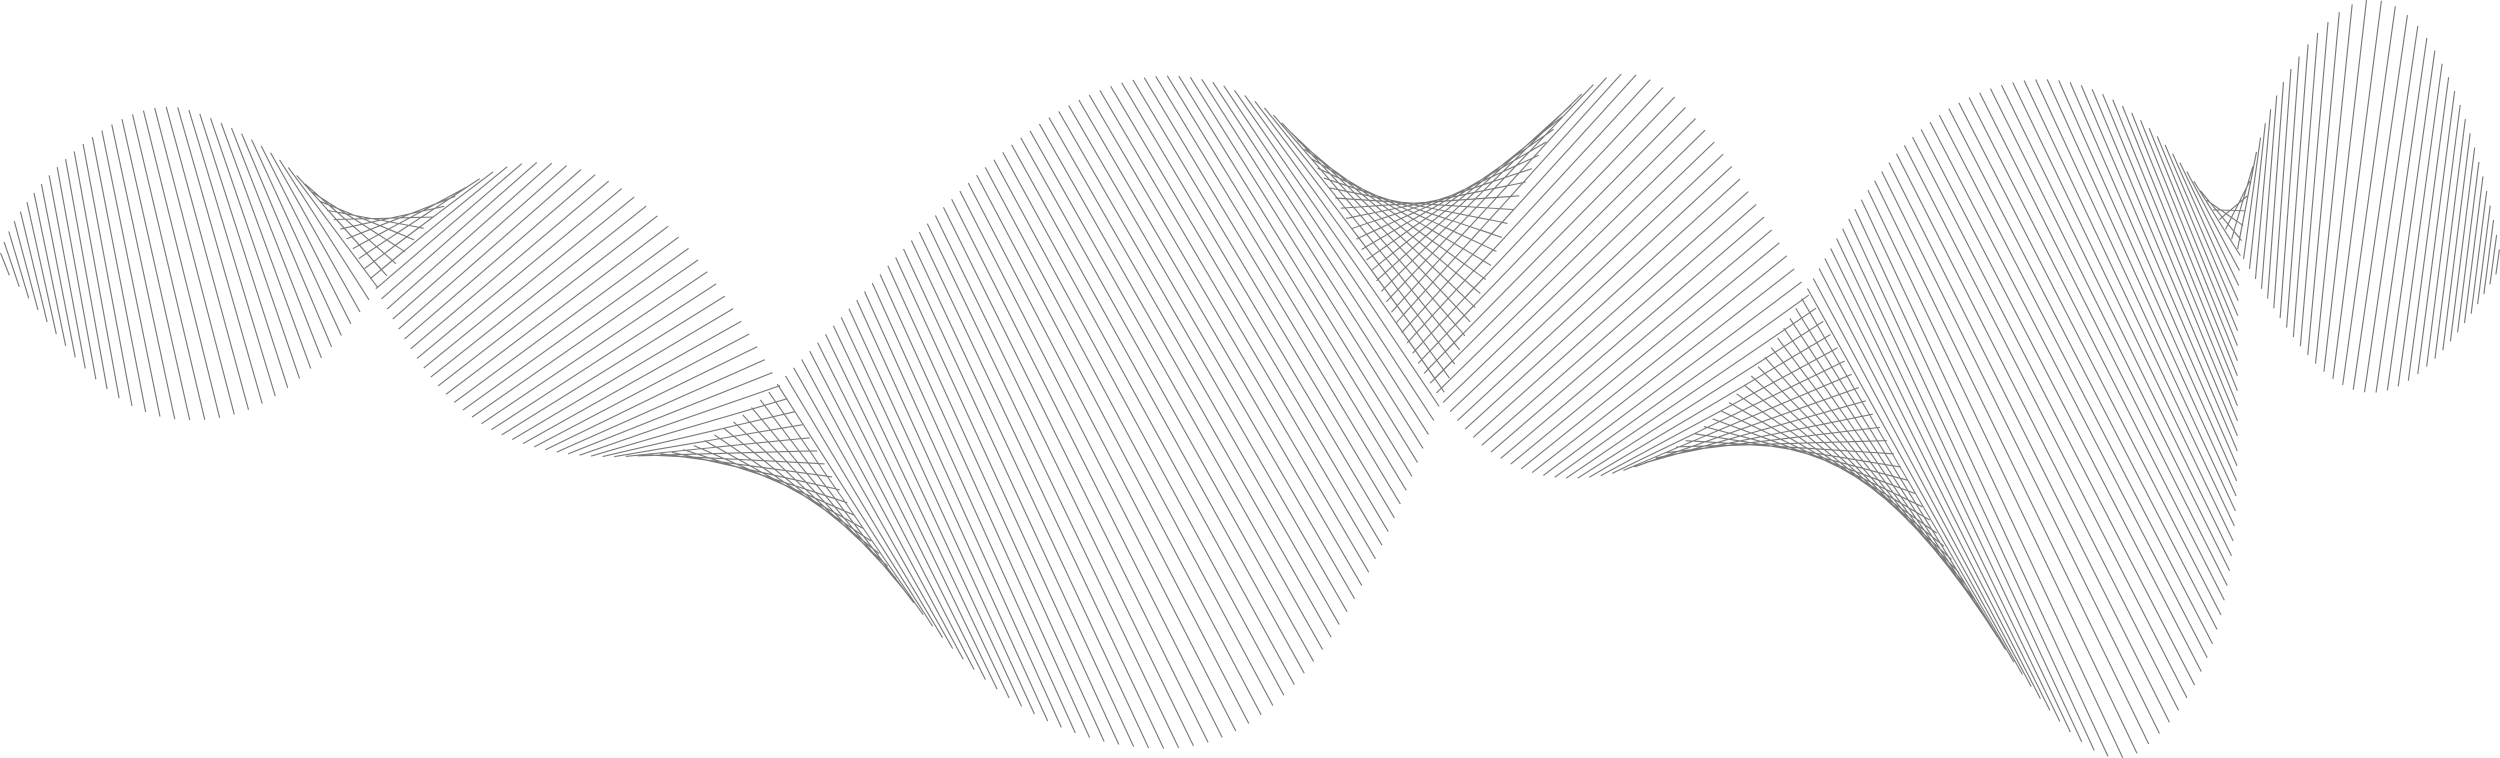 <?xml version="1.0" encoding="UTF-8" standalone="no"?><svg xmlns="http://www.w3.org/2000/svg" xmlns:xlink="http://www.w3.org/1999/xlink" fill="#000000" height="909.9" preserveAspectRatio="xMidYMid meet" version="1" viewBox="0.0 0.0 3000.0 909.9" width="3000" zoomAndPan="magnify"><g id="change1_1"><path d="M 2839.121 0 L 2787.992 445.883 L 2789.355 446.039 L 2840.484 0.16 Z M 2857.031 0.742 L 2798.797 454.539 L 2800.16 454.711 L 2858.391 0.918 Z M 2821.93 5.18 L 2777.961 436.289 L 2779.324 436.422 L 2823.293 5.312 Z M 2873.723 7.344 L 2810.539 461.93 L 2811.883 462.117 L 2875.086 7.531 Z M 2806.543 14.488 L 2768.594 426.047 L 2769.957 426.172 L 2807.906 14.617 Z M 2888.227 17.984 L 2823.219 467.5 L 2824.582 467.703 L 2889.586 18.188 Z M 2792.945 26.309 L 2759.742 415.367 L 2761.102 415.488 L 2794.305 26.43 Z M 2900.703 30.984 L 2836.711 470.645 L 2838.074 470.848 L 2902.047 31.188 Z M 2780.559 39.398 L 2751.332 404.344 L 2752.691 404.445 L 2781.918 39.504 Z M 2911.562 45.355 L 2850.551 470.941 L 2851.914 471.129 L 2912.906 45.539 Z M 2769.016 53.223 L 2743.25 393.051 L 2744.629 393.148 L 2770.379 53.316 Z M 2921.172 60.598 L 2864.172 468.418 L 2865.531 468.613 L 2922.531 60.793 Z M 2758.305 67.711 L 2735.445 381.586 L 2736.809 381.684 L 2759.668 67.809 Z M 2929.84 76.395 L 2877.145 463.527 L 2878.508 463.707 L 2931.184 76.574 Z M 2748.457 82.801 L 2727.844 369.973 L 2729.207 370.07 L 2749.82 82.898 Z M 1944.848 88.461 L 1827.242 218.586 L 1810.691 221.941 L 1823.441 208.035 L 1838.477 203.02 L 1838.043 201.719 L 1825.348 205.953 L 1839.906 190.074 L 1846.73 186.934 L 1846.141 185.688 L 1842.293 187.461 L 1928.391 93.57 L 1927.379 92.645 L 1855.453 171.09 L 1854.773 169.918 L 1839.152 179.023 L 1854.66 162.75 L 1864.82 155.648 L 1864.031 154.527 L 1859.43 157.746 L 1912.508 102.047 L 1911.516 101.102 L 1874.43 140.027 L 1874.098 139.633 L 1861.711 149.621 L 1875.809 135.734 L 1886.078 126.457 L 1885.676 126.012 L 1898.504 113.387 L 1897.527 112.41 L 1874.871 134.738 L 1830.617 174.691 L 1800.812 198.719 L 1777.762 214.828 L 1758.367 226.137 L 1741.418 233.945 L 1725.828 239.141 L 1711.012 242.141 L 1696.566 243.145 L 1682.203 242.211 L 1667.453 239.262 L 1652.008 234.109 L 1635.461 226.41 L 1617.465 215.711 L 1597.48 201.348 L 1574.633 182.191 L 1548.25 157.098 L 1538.719 147.027 L 1537.727 147.973 L 1556.824 168.145 L 1556.406 168.648 L 1560.707 172.254 L 1568.422 180.402 L 1565.781 178.504 L 1564.996 179.598 L 1528.574 137.617 L 1527.539 138.516 L 1582.273 201.605 L 1581.473 201.23 L 1580.902 202.473 L 1584.477 204.137 L 1593.516 214.551 L 1588.77 212.969 L 1588.336 214.266 L 1595.273 216.578 L 1603.906 226.531 L 1595.746 224.898 L 1595.652 225.395 L 1517.816 128.934 L 1516.754 129.801 L 1603.289 237.047 L 1602.461 236.957 L 1602.371 238.32 L 1604.453 238.457 L 1612.871 248.891 L 1608.969 249.16 L 1609.059 250.527 L 1613.918 250.191 L 1621.938 260.129 L 1615.293 261.473 L 1615.566 262.812 L 1622.906 261.328 L 1630.582 270.84 L 1622.336 273.586 L 1506.398 121.09 L 1505.309 121.918 L 1629.594 285.402 L 1627.555 286.34 L 1628.125 287.586 L 1630.438 286.52 L 1637.895 296.324 L 1633.543 298.863 L 1634.234 300.043 L 1638.727 297.422 L 1645.934 306.902 L 1639.48 311.41 L 1640.266 312.535 L 1646.762 307.996 L 1653.773 317.219 L 1645.949 323.523 L 1494.383 114.16 L 1493.273 114.961 L 1652.742 335.238 L 1651.301 336.539 L 1652.223 337.555 L 1653.551 336.355 L 1660.465 345.91 L 1657.23 349.098 L 1658.191 350.07 L 1661.277 347.027 L 1668.117 356.477 L 1663.207 361.629 L 1664.195 362.574 L 1668.934 357.605 L 1675.758 367.027 L 1669.25 374.125 L 1670.258 375.051 L 1676.578 368.16 L 1683.445 377.652 L 1675.484 386.465 L 1481.965 107.984 L 1480.844 108.766 L 1682.125 398.426 L 1681.645 398.949 L 1682.656 399.871 L 1682.93 399.574 L 1689.762 409.402 L 1688.047 411.262 L 1689.051 412.191 L 1690.559 410.555 L 1697.453 420.477 L 1694.617 423.484 L 1695.613 424.426 L 1698.25 421.625 L 1705.211 431.633 L 1701.391 435.598 L 1702.379 436.551 L 1706.004 432.781 L 1713.02 442.875 L 1708.406 447.57 L 1709.387 448.531 L 1713.816 444.023 L 1720.887 454.195 L 1715.703 459.367 L 1716.668 460.34 L 1721.68 455.34 L 1728.805 465.59 L 1723.309 470.965 L 1724.266 471.945 L 1729.598 466.73 L 1732.637 471.105 L 1733.762 470.32 L 1730.594 465.758 L 2046.645 156.656 L 2045.688 155.68 L 1729.797 464.617 L 1722.668 454.355 L 1732.145 444.91 L 1738.867 454.199 L 1739.973 453.398 L 1733.121 443.934 L 1742.785 434.301 L 1745.055 437.285 L 1746.145 436.457 L 1743.766 433.324 L 2035.141 142.785 L 2034.184 141.816 L 1742.93 432.223 L 1735.293 422.176 L 1744.848 412.453 L 1751.23 420.367 L 1752.293 419.5 L 1745.812 411.469 L 1755.668 401.441 L 1757.402 403.438 L 1758.438 402.547 L 1756.633 400.465 L 2023.047 129.418 L 2022.074 128.457 L 1755.73 399.43 L 1747.379 389.805 L 1757.117 379.695 L 1763.586 386.531 L 1764.582 385.59 L 1758.066 378.707 L 1768.238 368.141 L 1769.805 369.633 L 1770.75 368.641 L 1769.188 367.152 L 2010.145 116.848 L 2009.152 115.898 L 1768.195 366.211 L 1758.852 357.324 L 1768.859 346.703 L 1776.074 352.75 L 1776.953 351.699 L 1769.801 345.703 L 1780.406 334.453 L 1782.406 335.895 L 1783.207 334.777 L 1781.355 333.445 L 1996.176 105.477 L 1995.184 104.539 L 1780.23 332.641 L 1769.562 324.969 L 1779.902 313.762 L 1788.828 319.066 L 1789.523 317.887 L 1780.855 312.734 L 1791.965 300.699 L 1795.352 302.273 L 1795.938 301.031 L 1792.949 299.637 L 1980.828 96.078 L 1979.832 95.148 L 1791.648 299.035 L 1779.422 293.34 L 1790.121 281.559 L 1802.02 285.527 L 1802.453 284.227 L 1791.129 280.449 L 1802.777 267.625 L 1808.852 268.836 L 1809.121 267.492 L 1803.852 266.441 L 1963.84 90.285 L 1962.809 89.363 L 1815.949 251.082 L 1815.949 250.848 L 1800.789 249.859 L 1812.977 236.379 L 1823.109 235.68 L 1823.02 234.312 L 1814.305 234.914 L 1827.977 219.785 L 1830.641 219.246 L 1830.367 217.902 L 1829.523 218.074 L 1945.895 89.324 Z M 1401.289 90.562 L 1400.121 91.281 L 1693.754 572.059 L 1694.922 571.336 Z M 1415.156 90.914 L 1413.992 91.637 L 1700.477 555.332 L 1701.648 554.613 Z M 1387.441 91.246 L 1386.27 91.957 L 1686.887 588.711 L 1688.059 588 Z M 1428.953 92.32 L 1427.793 93.047 L 1707.09 538.562 L 1708.25 537.836 Z M 2937.699 92.613 L 2889.293 456.84 L 2890.656 457.02 L 2939.043 92.797 Z M 1373.668 92.922 L 1372.496 93.625 L 1679.867 605.312 L 1681.043 604.598 Z M 1442.605 94.773 L 1441.449 95.508 L 1713.59 521.762 L 1714.746 521.027 Z M 2457.258 95.043 L 2456.004 95.605 L 2682.699 595.371 L 2683.949 594.809 Z M 2443.379 95.133 L 2442.145 95.703 L 2681.816 613.406 L 2683.047 612.828 Z M 1360.035 95.523 L 1358.859 96.219 L 1672.68 621.844 L 1673.859 621.148 Z M 2471.078 96.191 L 2469.828 96.746 L 2683.359 577.383 L 2684.613 576.828 Z M 2429.559 96.355 L 2428.324 96.941 L 2680.617 631.402 L 2681.852 630.82 Z M 1456.031 98.262 L 1454.883 99.012 L 1720 504.945 L 1721.148 504.199 Z M 2739.457 98.441 L 2720.41 358.273 L 2721.789 358.371 L 2740.84 98.543 Z M 2484.754 98.547 L 2483.504 99.094 L 2683.82 559.363 L 2685.074 558.816 Z M 2415.883 98.66 L 2414.648 99.254 L 2679.09 649.371 L 2680.324 648.777 Z M 1346.598 98.969 L 1345.418 99.664 L 1665.312 638.297 L 1666.492 637.598 Z M 2402.43 101.941 L 2401.195 102.543 L 2677.176 667.289 L 2678.41 666.688 Z M 2498.152 102.129 L 2496.883 102.668 L 2684.117 541.332 L 2685.367 540.789 Z M 1469.16 102.691 L 1468.023 103.457 L 1726.34 488.055 L 1727.477 487.293 Z M 1333.383 103.172 L 1332.207 103.867 L 1657.746 654.648 L 1658.926 653.949 Z M 2389.176 106.082 L 2387.945 106.691 L 2674.82 685.141 L 2676.055 684.531 Z M 2511.184 106.855 L 2509.914 107.383 L 2684.262 523.289 L 2685.531 522.766 Z M 1320.41 108.09 L 1319.23 108.781 L 1649.953 670.902 L 1651.133 670.215 Z M 2944.895 109.148 L 2900.629 448.863 L 2901.992 449.035 L 2946.258 109.32 Z M 2376.203 111.016 L 2374.969 111.633 L 2671.969 702.93 L 2673.203 702.312 Z M 2523.809 112.645 L 2522.539 113.16 L 2684.316 505.262 L 2685.586 504.738 Z M 1307.688 113.637 L 1306.508 114.324 L 1641.898 687.039 L 1643.082 686.348 Z M 2731.359 114.52 L 2713.102 346.457 L 2714.465 346.57 L 2732.723 114.629 Z M 2363.52 116.648 L 2362.289 117.262 L 2668.582 720.629 L 2669.797 720.012 Z M 2535.938 119.379 L 2534.668 119.898 L 2684.316 487.242 L 2685.586 486.723 Z M 1295.23 119.73 L 1294.047 120.422 L 1633.562 703.023 L 1634.746 702.332 Z M 2351.188 123.008 L 2349.973 123.641 L 2664.551 738.227 L 2665.766 737.598 Z M 2951.559 125.898 L 2911.27 439.941 L 2912.613 440.113 L 2952.902 126.066 Z M 1283.027 126.309 L 1281.844 127 L 1624.91 718.832 L 1626.094 718.141 Z M 2547.57 126.941 L 2546.281 127.449 L 2684.281 469.211 L 2685.551 468.703 Z M 200.086 127.93 L 198.766 128.281 L 297.547 491.836 L 298.871 491.48 Z M 213.93 128.645 L 212.613 129.027 L 313.996 484.496 L 315.312 484.121 Z M 186.293 129.398 L 184.969 129.742 L 280.469 497.555 L 281.793 497.211 Z M 2339.262 130.074 L 2338.031 130.703 L 2659.84 755.633 L 2661.055 755.004 Z M 2724.109 131.012 L 2705.871 334.609 L 2707.23 334.734 L 2725.473 131.137 Z M 227.367 131.902 L 226.059 132.293 L 329.711 475.68 L 331.02 475.289 Z M 172.812 132.613 L 171.48 132.945 L 262.898 501.547 L 264.227 501.219 Z M 1271.074 133.336 L 1269.887 134.016 L 1615.91 734.438 L 1617.094 733.758 Z M 2558.688 135.23 L 2557.418 135.742 L 2684.246 451.203 L 2685.516 450.691 Z M 240.43 136.574 L 239.129 136.996 L 344.641 465.621 L 345.949 465.199 Z M 159.707 137.203 L 158.375 137.52 L 245.02 503.766 L 246.352 503.445 Z M 2327.723 137.797 L 2326.508 138.426 L 2654.375 772.816 L 2655.586 772.188 Z M 1259.352 140.746 L 1258.164 141.43 L 1606.531 749.816 L 1607.719 749.133 Z M 253.316 141.719 L 252.02 142.16 L 358.809 454.484 L 360.105 454.043 Z M 2957.758 142.828 L 2921.281 430.367 L 2922.625 430.539 L 2959.121 143 Z M 147.035 142.828 L 145.695 143.129 L 227.008 504.254 L 228.344 503.953 Z M 2569.344 144.109 L 2568.074 144.617 L 2684.246 433.16 L 2685.516 432.648 Z M 1869.938 144.746 L 1853.777 161.699 L 1838.871 172.117 L 1851.863 159.312 Z M 2316.605 146.098 L 2315.391 146.73 L 2648.098 789.684 L 2649.312 789.055 Z M 265.992 147.336 L 264.707 147.809 L 372.25 442.492 L 373.539 442.023 Z M 2717.688 147.809 L 2698.691 322.715 L 2700.055 322.859 L 2719.047 147.953 Z M 1247.855 148.508 L 1246.66 149.184 L 1596.742 764.926 L 1597.934 764.25 Z M 134.785 149.289 L 133.441 149.582 L 209.023 503.152 L 210.363 502.867 Z M 278.43 153.453 L 277.156 153.957 L 385.039 429.809 L 386.316 429.309 Z M 2579.559 153.543 L 2578.27 154.059 L 2684.301 415.168 L 2685.57 414.648 Z M 2305.93 154.988 L 2304.715 155.621 L 2640.938 806.227 L 2642.172 805.598 Z M 122.938 156.516 L 121.594 156.789 L 191.316 499.992 L 192.656 499.723 Z M 1236.57 156.621 L 1235.375 157.297 L 1586.512 779.785 L 1587.703 779.113 Z M 1852.453 156.832 L 1850.98 158.289 L 1849.711 159.301 Z M 2963.539 159.902 L 2930.758 420.25 L 2932.102 420.422 L 2964.902 160.074 Z M 290.605 160.09 L 289.34 160.629 L 397.266 416.59 L 398.527 416.066 Z M 2589.312 163.367 L 2588.059 163.895 L 2684.445 397.137 L 2685.715 396.609 Z M 2295.699 164.336 L 2294.484 164.965 L 2632.84 822.309 L 2634.074 821.676 Z M 111.484 164.336 L 110.137 164.598 L 174.133 494.602 L 175.477 494.348 Z M 2712.016 164.891 L 2691.531 310.812 L 2692.895 311 L 2713.359 165.074 Z M 1225.484 164.988 L 1224.289 165.656 L 1575.777 794.25 L 1576.973 793.582 Z M 1849.012 166.707 L 1834.902 181.508 L 1821.273 189.449 L 1833.031 177.871 Z M 302.484 167.211 L 301.238 167.781 L 409.016 402.914 L 410.258 402.344 Z M 1841.117 167.984 L 1832.16 176.816 L 1823.977 182.531 L 1831.488 175.75 Z M 2056.691 170.008 L 1731.242 482.398 L 1732.195 483.391 L 2057.633 170.996 Z M 1855.434 171.133 L 1839.086 188.957 L 1822.359 196.656 L 1835.762 182.602 Z M 100.406 172.742 L 99.062 172.996 L 157.707 487.211 L 159.055 486.957 Z M 2598.699 173.578 L 2597.445 174.117 L 2684.742 379.121 L 2685.992 378.582 Z M 1214.59 173.578 L 1213.391 174.246 L 1564.488 808.277 L 1565.688 807.609 Z M 2285.871 174.102 L 2284.656 174.734 L 2623.746 837.844 L 2624.961 837.23 Z M 314.039 174.801 L 312.82 175.414 L 420.371 388.906 L 421.598 388.289 Z M 2968.969 177.059 L 2939.758 409.652 L 2941.121 409.824 L 2970.312 177.227 Z M 1565.027 179.664 L 1573.398 185.684 L 1581.625 194.375 L 1573.801 189.723 Z M 1569.809 179.902 L 1573.734 183.195 L 1578.238 187.477 L 1574.293 184.645 Z M 89.699 181.582 L 88.352 181.828 L 142.254 477.922 L 143.602 477.676 Z M 2707.047 182.164 L 2703.625 199.863 L 2702.758 199.613 L 2695.582 224.176 L 2685.902 243.383 L 2676 251.797 L 2665.289 251.469 L 2652.699 242.613 L 2640.938 228.32 L 2640.387 228.777 L 2633.023 217.027 L 2631.863 217.754 L 2687.871 307.172 L 2689.031 306.445 L 2648.043 241.016 L 2651.758 243.633 L 2658.035 251.254 L 2655.789 251.164 L 2655.789 252.531 L 2659.25 252.629 L 2665.746 260.527 L 2662.84 263.016 L 2663.723 264.059 L 2666.629 261.59 L 2672.926 269.227 L 2670.016 274.996 L 2671.23 275.613 L 2673.863 270.383 L 2679.938 277.73 L 2677.23 286.938 L 2678.559 287.316 L 2680.988 279.008 L 2686.895 286.172 L 2684.43 298.855 L 2685.773 299.117 L 2688.016 287.547 L 2689.414 289.246 L 2690.484 288.375 L 2688.348 285.801 L 2691.164 271.309 L 2691.367 271.441 L 2692.16 270.32 L 2691.457 269.84 L 2708.465 182.406 Z M 1203.871 182.391 L 1202.668 183.043 L 1552.594 821.801 L 1553.793 821.148 Z M 1826.324 182.535 L 1816.5 192.211 L 1807.25 197.602 L 1815.785 189.895 Z M 325.246 182.922 L 324.055 183.598 L 431.434 374.695 L 432.629 374.02 Z M 2607.734 184.07 L 2606.484 184.625 L 2685.184 361.074 L 2686.434 360.512 Z M 2276.445 184.258 L 2275.215 184.871 L 2613.68 852.754 L 2614.895 852.141 Z M 2067.293 184.527 L 1739.598 493.445 L 1740.535 494.441 L 2068.23 185.523 Z M 1831.504 185.031 L 1818.992 198.16 L 1806.598 203.867 L 1817.336 193.289 Z M 1579.297 189.906 L 1585.504 194.367 L 1591.934 200.484 L 1585.938 196.922 Z M 79.34 190.809 L 77.992 191.055 L 127.844 467.129 L 129.191 466.883 Z M 1193.316 191.363 L 1192.109 192.008 L 1540.039 834.707 L 1541.242 834.055 Z M 1836.688 191.504 L 1822.668 206.797 L 1807.973 211.695 L 1819.797 199.285 Z M 336.066 191.504 L 334.914 192.238 L 442.289 360.277 L 443.441 359.543 Z M 1576.559 192.91 L 1585.078 197.973 L 1593.367 206.73 L 1585.281 202.965 Z M 2974.047 194.297 L 2948.391 398.719 L 2949.754 398.883 L 2975.41 194.465 Z M 643.652 194.426 L 457.309 358.156 L 458.211 359.188 L 644.551 195.453 Z M 2267.375 194.746 L 2266.16 195.355 L 2602.637 866.977 L 2603.871 866.367 Z M 2616.441 194.836 L 2615.207 195.43 L 2685.828 343.07 L 2687.059 342.477 Z M 661.641 195.324 L 464.055 370.305 L 464.965 371.328 L 662.547 196.348 Z M 625.707 195.863 L 453.207 343.797 L 445.902 333.996 L 457.547 324.484 L 463.738 331.375 L 464.762 330.457 L 458.605 323.617 L 470.785 313.664 L 474.523 316.941 L 475.426 315.914 L 471.859 312.781 L 484.809 302.199 L 485.477 302.629 L 486.211 301.477 L 485.918 301.289 L 608.977 200.73 L 608.113 199.672 L 484.711 300.512 L 475.484 294.582 L 488.191 285.016 L 496.719 288.52 L 497.238 287.254 L 489.461 284.059 L 503.199 273.723 L 508.344 274.68 L 508.598 273.328 L 504.691 272.602 L 519.828 261.203 L 520.457 261.203 L 520.457 260.754 L 592.039 206.875 L 591.211 205.781 L 519.367 259.859 L 507.691 260.16 L 521.977 250.719 L 533.16 248.25 L 532.867 246.914 L 525.16 248.613 L 540.535 238.449 L 546.562 236.078 L 546.062 234.801 L 575.965 215.035 L 575.207 213.891 L 560.219 223.801 L 560.129 223.695 L 522.434 244.086 L 492.789 255.742 L 468.145 261.172 L 446.32 261.734 L 425.785 257.91 L 405.418 249.547 L 384.535 236.121 L 366.148 219.984 L 365.781 220.402 L 356.52 210.102 L 355.5 211.016 L 392.473 252.129 L 392.297 253.07 L 393.523 253.297 L 402.137 262.875 L 400.582 262.875 L 400.582 264.246 L 403.305 264.156 L 411.742 273.535 L 408.273 274.297 L 408.566 275.637 L 412.793 274.703 L 421.039 283.871 L 415.746 285.953 L 416.25 287.227 L 422.016 284.961 L 430.09 293.941 L 423.008 297.773 L 423.66 298.977 L 431.031 294.988 L 438.984 303.832 L 430.082 309.719 L 430.836 310.859 L 439.906 304.863 L 447.793 313.629 L 437 321.75 L 437.828 322.844 L 448.715 314.652 L 456.59 323.406 L 445.043 332.84 L 346.453 200.543 L 345.355 201.363 L 443.984 333.707 L 443.812 333.844 L 444.676 334.902 L 444.805 334.805 L 452.125 344.629 L 450.555 345.977 L 451.445 347.016 L 452.945 345.73 L 453.035 345.82 L 454.133 345.004 L 454.039 344.867 L 626.609 196.875 Z M 1812.559 196.074 L 1802.934 205.555 L 1793.719 209.797 L 1802.293 202.059 Z M 1806.738 196.203 L 1801.477 200.949 L 1796.754 203.707 L 1801.652 199.754 Z M 679.414 198.254 L 470.883 382.391 L 471.793 383.418 L 680.324 199.285 Z M 2077.582 199.324 L 1748.398 504.195 L 1749.328 505.203 L 2078.52 200.332 Z M 1593.645 200.227 L 1596.641 202.379 L 1600.359 205.492 L 1597.23 203.637 Z M 69.316 200.414 L 67.969 200.66 L 114.355 455.195 L 115.699 454.949 Z M 1182.906 200.543 L 1181.699 201.188 L 1526.773 846.918 L 1527.977 846.273 Z M 1589.383 200.543 L 1596.398 204.711 L 1603.48 211.445 L 1596.734 208.305 Z M 1816.43 200.836 L 1805.203 212.617 L 1793.871 216.395 L 1803.723 206.688 Z M 696.816 202.926 L 477.836 394.383 L 478.738 395.414 L 697.715 203.957 Z M 2702.629 204.914 L 2700.145 217.637 L 2699.117 217.113 L 2698.988 217.367 Z M 1796.523 205.402 L 1789.547 211.703 L 1783.156 214.645 L 1789.645 209.41 Z M 1587.48 205.5 L 1595.922 209.43 L 1604.066 218.035 L 1596.027 215.352 Z M 2258.648 205.5 L 2257.418 206.102 L 2590.691 880.398 L 2591.926 879.793 Z M 2624.852 205.762 L 2623.656 206.41 L 2686.711 325.027 L 2687.926 324.383 Z M 1601.699 207.812 L 1606.891 210.898 L 1612.488 215.594 L 1607.371 213.207 Z M 1800.059 208.32 L 1790.922 217.32 L 1782.035 220.285 L 1790.312 212.812 Z M 1820.762 208.824 L 1808.406 222.297 L 1795.285 224.957 L 1805.953 213.762 Z M 713.719 209.117 L 484.977 406.25 L 485.867 407.285 L 714.609 210.156 Z M 1172.641 209.816 L 1171.43 210.453 L 1512.762 858.172 L 1513.973 857.535 Z M 59.641 210.309 L 58.293 210.566 L 101.66 442.316 L 103.004 442.062 Z M 1599.289 210.977 L 1606.586 214.375 L 1613.844 221.273 L 1606.82 218.93 Z M 2978.852 211.652 L 2956.691 387.574 L 2958.055 387.746 L 2980.215 211.824 Z M 1781.754 213.988 L 1778.059 216.969 L 1774.816 218.461 L 1778.516 215.879 Z M 2087.594 214.258 L 1757.676 514.469 L 1758.598 515.484 L 2088.516 215.27 Z M 1803.184 214.691 L 1792.941 225.441 L 1782.5 227.555 L 1791.652 218.539 Z M 1786.133 214.781 L 1778.789 221.414 L 1771.926 223.707 L 1778.793 218.164 Z M 1614.223 215.301 L 1616.707 216.777 L 1619.953 219.113 L 1617.289 217.871 Z M 1610.484 216.215 L 1616.543 219.035 L 1622.82 224.297 L 1616.906 222.324 Z M 2250.238 216.59 L 2249.004 217.188 L 2577.844 893.074 L 2579.078 892.473 Z M 730.035 216.805 L 492.355 418.043 L 493.238 419.09 L 730.918 217.848 Z M 1597.789 217.391 L 1606.062 220.152 L 1613.973 228.508 L 1606.059 226.926 Z M 2700.016 218.352 L 2696.703 235.328 L 2696.117 234.641 L 2693.188 237.137 L 2696.852 224.633 Z M 1162.504 219.336 L 1161.285 219.965 L 1497.961 868.496 L 1499.176 867.867 Z M 1788.707 219.551 L 1780.043 228.086 L 1771.535 229.809 L 1779.496 222.625 Z M 1825.695 220.234 L 1812.312 235.039 L 1797.688 236.055 L 1809.113 223.594 Z M 1773.695 220.504 L 1768.199 224.938 L 1763.188 226.605 L 1768.484 222.902 Z M 50.355 220.648 L 49.012 220.91 L 89.629 428.91 L 90.973 428.648 Z M 1608.816 221.059 L 1616.18 223.516 L 1623.395 230.379 L 1616.297 228.961 Z M 1621.34 221.262 L 1625.914 223.391 L 1630.926 226.992 L 1626.363 225.469 Z M 1776.254 223.695 L 1768.898 230.332 L 1761.938 231.742 L 1768.867 226.152 Z M 1806.832 224.047 L 1795.703 236.184 L 1783.828 237.012 L 1793.633 226.727 Z M 1619.242 224.535 L 1625.68 226.684 L 1632.176 232.129 L 1625.91 230.879 Z M 370.438 225.543 L 376.785 231.113 L 375.359 230.199 L 375.055 230.672 Z M 745.688 225.723 L 500.027 429.594 L 500.902 430.648 L 746.562 226.777 Z M 1761.465 226.133 L 1758.609 228.129 L 1756.078 228.977 L 1758.996 227.273 Z M 1596.465 226.398 L 1605.336 228.172 L 1613.57 237.664 L 1605.109 237.105 Z M 1632.578 226.496 L 1634.824 227.539 L 1637.723 229.266 L 1635.309 228.461 Z M 1791.293 227.191 L 1781.809 237.145 L 1772.102 237.82 L 1780.711 229.336 Z M 1765.145 227.395 L 1759.02 232.332 L 1753.34 233.48 L 1759.23 229.363 Z M 2242.102 227.816 L 2240.871 228.406 L 2563.746 904.219 L 2564.98 903.625 Z M 1629.219 227.906 L 1634.672 229.723 L 1640.344 233.801 L 1634.977 232.73 Z M 1607.527 228.648 L 1615.605 230.258 L 1623.242 238.328 L 1615.492 237.828 Z M 1152.484 228.969 L 1151.266 229.602 L 1482.375 877.582 L 1483.594 876.969 Z M 2983.359 229.156 L 2964.699 376.301 L 2966.059 376.473 L 2984.723 229.328 Z M 2097.387 229.457 L 1767.473 524.336 L 1768.387 525.355 L 2098.289 230.48 Z M 1778.258 229.879 L 1770.004 238.008 L 1761.867 238.57 L 1769.539 231.637 Z M 1617.93 230.723 L 1625.258 232.188 L 1632.336 238.922 L 1625.254 238.457 Z M 1754.66 230.934 L 1749.973 234.207 L 1745.68 235.082 L 1750.289 232.391 Z M 1639.051 231.188 L 1643.258 232.594 L 1647.812 235.297 L 1643.598 234.453 Z M 41.492 231.359 L 40.152 231.645 L 78.098 415.129 L 79.438 414.844 Z M 2693.43 231.449 L 2691.293 238.797 L 2688.586 241.102 Z M 548.414 231.617 L 539.898 237.246 L 532.969 239.969 Z M 1766.906 232.191 L 1759.652 238.742 L 1752.734 239.223 L 1759.621 233.672 Z M 1627.773 232.711 L 1634.367 234.027 L 1640.895 239.5 L 1634.469 239.078 Z M 377.09 233.004 L 383.711 237.258 L 391.004 243.664 L 384.16 240.852 Z M 2643.09 233.102 L 2648.539 239.723 L 2647.859 240.703 Z M 1756.703 234.262 L 1750.34 239.391 L 1744.383 239.805 L 1750.527 235.512 Z M 1743.941 234.523 L 1741.512 235.941 L 1739.367 236.379 L 1741.922 235.199 Z M 1637.168 234.613 L 1643.039 235.789 L 1648.969 240.051 L 1643.207 239.676 Z M 1649.371 234.703 L 1651.492 235.418 L 1654.102 236.633 L 1651.848 236.191 Z M 760.645 235.887 L 508.047 441.035 L 508.914 442.094 L 761.512 236.949 Z M 2696.574 236.156 L 2693.43 252.379 L 2688.789 252.234 L 2692.488 239.629 Z M 1747.156 236.246 L 1741.727 240.039 L 1736.691 240.383 L 1742.008 237.285 Z M 1646.293 236.465 L 1651.355 237.477 L 1656.562 240.57 L 1651.551 240.238 Z M 1810.992 236.605 L 1799.031 249.84 L 1785.926 248.984 L 1796.344 237.621 Z M 1794.359 237.758 L 1784.168 248.871 L 1773.301 248.16 L 1782.426 238.582 Z M 1737.844 238.133 L 1733.605 240.605 L 1729.715 240.867 L 1733.949 238.918 Z M 1655.395 238.277 L 1659.363 239.07 L 1663.559 241.02 L 1659.574 240.762 Z M 1606.277 238.668 L 1614.832 239.223 L 1622.703 248.293 L 1614.508 248.855 Z M 1780.406 238.758 L 1771.52 248.078 L 1762.43 247.488 L 1770.605 239.438 Z M 1142.578 238.758 L 1141.355 239.371 L 1466.066 885.277 L 1467.285 884.66 Z M 2234.227 239.348 L 2232.992 239.934 L 2546.758 909.902 L 2547.992 909.316 Z M 1616.754 239.348 L 1624.629 239.859 L 1632.004 247.648 L 1624.414 248.172 Z M 1768.504 239.551 L 1760.602 247.336 L 1752.797 246.828 L 1760.219 240.125 Z M 1626.641 239.988 L 1633.883 240.461 L 1640.801 247.039 L 1633.773 247.516 Z M 1728.109 240.09 L 1725.859 241.129 L 1723.828 241.27 L 1726.199 240.477 Z M 1665.051 240.203 L 1667.121 240.617 L 1669.48 241.406 L 1667.332 241.273 Z M 1758.004 240.293 L 1750.887 246.723 L 1744.066 246.27 L 1750.867 240.785 Z M 1636.02 240.617 L 1642.668 241.051 L 1649.145 246.477 L 1642.648 246.934 Z M 534.398 240.945 L 521.426 249.523 L 511.305 251.754 L 522.996 245.43 Z M 1748.477 240.945 L 1742.043 246.133 L 1735.969 245.742 L 1742.203 241.387 Z M 1644.984 241.195 L 1651.07 241.59 L 1657.086 245.918 L 1651.113 246.332 Z M 2690.594 241.285 L 2687.375 252.23 L 2683.086 252.102 L 2686.988 244.34 Z M 1739.543 241.605 L 1733.777 245.637 L 1728.367 245.289 L 1734.02 241.996 Z M 1653.648 241.793 L 1659.16 242.148 L 1664.668 245.422 L 1659.23 245.805 Z M 1730.93 242.207 L 1725.922 245.129 L 1721.234 244.82 L 1726.203 242.531 Z M 391.461 242.336 L 398.402 246.793 L 394.906 245.359 Z M 1662.168 242.336 L 1666.984 242.648 L 1671.855 244.914 L 1667.07 245.246 Z M 33.09 242.492 L 31.754 242.793 L 66.898 401.117 L 68.234 400.82 Z M 1722.348 242.793 L 1718.367 244.625 L 1714.629 244.383 L 1718.625 243.051 Z M 1670.758 242.902 L 1674.59 243.16 L 1678.516 244.469 L 1674.68 244.73 Z M 386.25 243.277 L 394.172 246.531 L 402.293 253.66 L 394.234 252.16 Z M 1713.152 243.438 L 1711.004 244.156 L 1708.973 244.027 L 1711.184 243.586 Z M 1679.965 243.527 L 1682.016 243.66 L 1684.184 244.098 L 1682.098 244.238 Z M 1696.574 244.605 L 1698.629 244.742 L 1696.543 245.164 L 1694.477 244.75 Z M 2106.957 244.863 L 1777.828 533.676 L 1778.73 534.707 L 2107.859 245.891 Z M 1703.844 245.078 L 1707.559 245.328 L 1703.727 246.605 L 1700.012 245.859 Z M 1689.285 245.078 L 1693.066 245.836 L 1689.281 246.598 L 1685.508 245.34 Z M 1711.184 245.523 L 1715.754 245.82 L 1710.988 248.02 L 1706.438 247.105 Z M 1681.926 245.613 L 1686.59 247.168 L 1681.926 248.113 L 1677.25 245.938 Z M 1718.625 246.031 L 1723.805 246.371 L 1718.398 249.523 L 1713.273 248.496 Z M 1674.422 246.129 L 1679.66 248.57 L 1674.414 249.633 L 1669.141 246.496 Z M 1726.25 246.52 L 1731.977 246.895 L 1726.047 251.039 L 1720.422 249.918 Z M 1696.535 246.52 L 1701.102 247.434 L 1696.449 248.984 L 1691.883 247.461 Z M 2684.316 246.609 L 2681.574 252.047 L 2678.043 251.941 Z M 1666.738 246.609 L 1672.414 249.984 L 1666.715 251.137 L 1660.973 247.012 Z M 2655.973 246.609 L 2662.785 251.398 L 2659.859 251.309 Z M 2987.594 246.699 L 2972.445 364.82 L 2973.809 364.996 L 2988.957 246.871 Z M 774.93 246.836 L 516.465 451.996 L 517.312 453.07 L 775.773 247.906 Z M 1734.172 246.945 L 1740.469 247.359 L 1734.027 252.551 L 1727.906 251.328 Z M 1658.832 247.121 L 1664.883 251.473 L 1658.777 252.707 L 1652.625 247.551 Z M 1742.488 247.496 L 1749.469 247.953 L 1742.496 254.25 L 1735.781 252.906 Z M 1650.652 247.695 L 1657.059 253.066 L 1650.543 254.387 L 1644 248.16 Z M 1703.812 247.914 L 1708.875 248.926 L 1703.656 251.332 L 1698.613 249.648 Z M 1689.191 247.914 L 1694.285 249.613 L 1689.113 251.336 L 1684.012 248.961 Z M 398.074 248.012 L 404.773 250.762 L 411.863 255.32 L 404.93 254.031 Z M 1751.379 248.012 L 1759.297 248.531 L 1751.691 256.023 L 1744.172 254.523 Z M 1642.145 248.223 L 1648.902 254.652 L 1641.945 256.062 L 1634.992 248.719 Z M 1132.77 248.477 L 1131.539 249.086 L 1449.094 891.211 L 1450.32 890.602 Z M 1761.125 248.641 L 1770.289 249.242 L 1761.887 258.059 L 1753.312 256.34 Z M 1633.223 248.828 L 1640.363 256.371 L 1632.922 257.879 L 1625.539 249.363 Z M 1711.156 249.309 L 1716.613 250.398 L 1710.961 253.695 L 1705.551 251.891 Z M 1772.07 249.309 L 1782.977 250.023 L 1773.523 260.336 L 1763.477 258.328 Z M 1681.75 249.309 L 1687.219 251.855 L 1681.66 253.707 L 1676.164 250.441 Z M 512.461 249.398 L 506.449 252.648 L 501.309 253.785 Z M 1623.828 249.398 L 1631.383 258.109 L 1623.422 259.719 L 1615.555 249.977 Z M 1784.73 250.09 L 1797.859 250.945 L 1786.98 262.98 L 1775.094 260.605 Z M 1696.449 250.219 L 1701.836 252.016 L 1696.301 254.566 L 1690.922 252.062 Z M 1718.637 250.727 L 1724.492 251.895 L 1718.449 256.117 L 1712.688 254.195 Z M 2226.57 250.727 L 2225.316 251.297 L 2528.926 907.875 L 2530.176 907.305 Z M 1674.164 250.832 L 1679.945 254.266 L 1674.062 256.23 L 1668.23 252.035 Z M 1799.602 251.051 L 1814.945 252.047 L 1802.254 266.023 L 1788.547 263.281 Z M 518.242 251.418 L 505.098 260.105 L 494.996 260.359 L 506.926 253.906 Z M 1726.352 252.262 L 1732.641 253.52 L 1726.211 258.703 L 1720.07 256.652 Z M 1666.398 252.406 L 1672.461 256.762 L 1666.266 258.828 L 1660.117 253.676 Z M 2661.016 252.562 L 2664.828 252.684 L 2670.273 256.523 L 2666.742 259.523 Z M 1703.73 252.652 L 1709.387 254.535 L 1703.543 257.941 L 1697.926 255.324 Z M 1689.027 252.652 L 1694.668 255.277 L 1688.871 257.945 L 1683.223 254.586 Z M 2667.312 252.742 L 2674.453 252.961 L 2671.359 255.59 Z M 2676.496 253.027 L 2680.895 253.164 L 2677.488 259.914 L 2672.52 256.406 Z M 2682.402 253.207 L 2686.988 253.344 L 2683.766 264.324 L 2678.629 260.707 Z M 2688.387 253.387 L 2693.152 253.531 L 2690.172 268.84 L 2684.945 265.156 Z M 411.793 253.516 L 419.191 256.555 L 415.43 255.855 Z M 395.738 253.605 L 404.305 255.203 L 412.621 262.504 L 403.941 262.73 Z M 25.184 253.695 L 23.852 254.012 L 55.883 386.672 L 57.211 386.352 Z M 1734.391 253.914 L 1741.227 255.277 L 1734.375 261.469 L 1727.758 259.262 Z M 1658.402 254.078 L 1664.73 259.391 L 1658.207 261.566 L 1651.754 255.426 Z M 502.07 255.031 L 491.973 260.488 L 483.738 260.707 L 493.191 256.992 Z M 1711.113 255.16 L 1717.051 257.137 L 1710.926 261.422 L 1705.059 258.691 Z M 1681.504 255.25 L 1687.363 258.73 L 1681.328 261.508 L 1675.438 257.27 Z M 1742.902 255.625 L 1750.512 257.145 L 1743.141 264.402 L 1735.867 261.977 Z M 406.941 255.734 L 414.914 257.219 L 422.793 262.285 L 414.641 262.492 Z M 1650.113 255.734 L 1656.738 262.035 L 1649.84 264.332 L 1643.055 257.164 Z M 1696.293 256.098 L 1702.102 258.801 L 1696.098 262.301 L 1690.301 258.859 Z M 2671.434 257.359 L 2676.863 261.188 L 2673.531 267.797 L 2667.625 260.605 Z M 1752.133 257.449 L 1760.77 259.176 L 1752.75 267.594 L 1744.594 264.871 Z M 1641.469 257.449 L 1648.406 264.777 L 1641.102 267.215 L 1633.953 258.973 Z M 1718.672 257.625 L 1724.945 259.715 L 1718.52 264.898 L 1712.363 262.031 Z M 1673.832 257.75 L 1679.898 262.113 L 1673.625 265.004 L 1667.496 259.863 Z M 418.48 257.84 L 425.398 259.129 L 432.371 261.988 L 425.227 262.172 Z M 1123.043 258.305 L 1121.812 258.906 L 1431.594 895.406 L 1432.824 894.805 Z M 788.543 258.508 L 525.336 462.531 L 526.176 463.613 L 789.383 259.594 Z M 484.672 258.84 L 479.734 260.781 L 475.348 260.887 Z M 1632.41 259.312 L 1639.695 267.707 L 1631.938 270.293 L 1624.391 260.938 Z M 1762.359 259.477 L 1772.441 261.492 L 1763.555 271.184 L 1754.184 268.055 Z M 1703.613 259.477 L 1709.625 262.273 L 1703.41 266.617 L 1697.441 263.074 Z M 1688.789 259.566 L 1694.742 263.102 L 1688.57 266.703 L 1682.609 262.414 Z M 2116.359 260.008 L 1788.777 541.965 L 1789.672 543.004 L 2117.246 261.047 Z M 1726.488 260.27 L 1733.203 262.512 L 1726.434 268.621 L 1719.902 265.582 Z M 431.992 260.383 L 439.746 261.828 L 435.758 261.926 Z M 1665.969 260.383 L 1672.25 265.648 L 1665.711 268.66 L 1659.336 262.598 Z M 517.473 261.164 L 502.867 272.16 L 492.328 270.195 L 505.527 261.473 Z M 502.945 261.539 L 490.391 269.836 L 480.801 268.051 L 492.332 261.812 Z M 1774.012 261.797 L 1785.91 264.172 L 1775.871 275.281 L 1764.977 271.645 Z M 489.312 261.887 L 478.66 267.648 L 470.047 266.043 L 480.008 262.125 Z M 2678.004 261.977 L 2683.359 265.746 L 2680.344 276.039 L 2674.488 268.941 Z M 476 262.238 L 467.504 265.578 L 460.211 264.219 L 468.305 262.438 Z M 2219.098 262.426 L 2217.844 262.996 L 2512.434 900.746 L 2513.668 900.176 Z M 461.102 262.613 L 456.766 263.57 L 452.785 262.832 Z M 1711.062 262.949 L 1717.328 265.867 L 1710.879 271.066 L 1704.703 267.398 Z M 1734.699 262.949 L 1742.047 265.402 L 1734.855 272.484 L 1727.785 269.195 Z M 446.215 262.949 L 453.336 264.277 L 445.746 265.953 L 438.898 263.141 Z M 1681.18 262.949 L 1687.277 267.332 L 1680.922 271.039 L 1674.789 265.895 Z M 1657.859 262.949 L 1664.371 269.145 L 1657.523 272.297 L 1650.879 265.281 Z M 435.512 263.137 L 443.402 266.379 L 434.902 268.254 L 427.277 263.352 Z M 424.84 263.41 L 433.02 268.664 L 424.121 270.625 L 416.156 263.633 Z M 414.141 263.691 L 422.461 270.996 L 413.316 273.016 L 405.145 263.922 Z M 1696.09 263.691 L 1702.18 267.309 L 1695.855 271.727 L 1689.789 267.367 Z M 2991.57 263.957 L 2979.957 352.836 L 2981.316 353.008 L 2992.93 264.129 Z M 1787.477 264.301 L 1801.18 267.039 L 1789.68 279.703 L 1777.293 275.57 Z M 456.785 264.789 L 465.102 266.336 L 455.859 269.973 L 447.969 266.734 Z M 17.82 265.23 L 16.496 265.574 L 44.891 372.188 L 46.215 371.836 Z M 1649.445 265.711 L 1656.211 272.855 L 1649.016 276.172 L 1642.07 268.168 Z M 1743.5 265.711 L 1751.703 268.449 L 1743.977 276.555 L 1736.18 272.926 Z M 1718.711 266.312 L 1725.328 269.391 L 1718.609 275.457 L 1712.137 271.613 Z M 2684.539 266.402 L 2689.895 270.168 L 2687.172 284.152 L 2681.391 277.141 Z M 1673.41 266.492 L 1679.668 271.734 L 1673.102 275.559 L 1666.781 269.547 Z M 467.641 266.867 L 476.742 268.562 L 466.188 274.266 L 457.688 270.777 Z M 445.625 267.301 L 454.016 270.746 L 444.559 274.465 L 436.527 269.305 Z M 1703.469 268.129 L 1709.742 271.855 L 1703.246 277.09 L 1697.035 272.625 Z M 1113.398 268.129 L 1112.164 268.723 L 1413.75 897.73 L 1414.984 897.141 Z M 1688.496 268.129 L 1694.668 272.566 L 1688.219 277.074 L 1682.039 271.895 Z M 1640.668 268.645 L 1647.719 276.777 L 1640.137 280.27 L 1632.855 271.25 Z M 478.883 268.918 L 488.742 270.75 L 476.859 278.609 L 467.824 274.898 Z M 1753.137 269.008 L 1762.539 272.145 L 1754.102 281.352 L 1745.289 277.246 Z M 434.641 269.727 L 442.984 275.086 L 433.453 278.836 L 425.398 271.766 Z M 1726.68 270.102 L 1733.812 273.422 L 1726.75 280.379 L 1719.844 276.273 Z M 1665.441 270.191 L 1671.871 276.309 L 1665.051 280.281 L 1658.516 273.379 Z M 801.543 270.875 L 534.723 472.648 L 535.551 473.742 L 802.371 271.969 Z M 490.684 271.18 L 501.383 273.172 L 487.996 283.25 L 478.395 279.305 Z M 455.848 271.527 L 464.633 275.137 L 454.27 280.734 L 445.977 275.406 Z M 1631.469 271.781 L 1638.852 280.93 L 1630.84 284.617 L 1623.184 274.547 Z M 423.738 272.156 L 432.02 279.426 L 422.438 283.195 L 414.371 274.223 Z M 1711 272.637 L 1717.543 276.527 L 1710.84 282.578 L 1704.402 277.953 Z M 1763.965 272.637 L 1774.871 276.277 L 1765.48 286.664 L 1755.402 281.973 Z M 1680.781 272.727 L 1687.055 277.984 L 1680.449 282.605 L 1674.137 276.602 Z M 1695.848 273.516 L 1702.141 278.043 L 1695.574 283.34 L 1689.309 278.086 Z M 1657.207 274.02 L 1663.836 281.027 L 1656.727 285.172 L 1649.949 277.363 Z M 1735.137 274.109 L 1742.98 277.762 L 1735.477 285.637 L 1727.965 281.172 Z M 2211.773 274.199 L 2210.539 274.77 L 2497.508 890.652 L 2498.742 890.082 Z M 2125.617 275.422 L 1800.324 549.617 L 1801.207 550.664 L 2126.504 276.465 Z M 466.27 275.895 L 475.48 279.676 L 464.141 287.168 L 455.586 281.668 Z M 444.406 276.109 L 452.898 281.566 L 442.715 287.074 L 434.613 279.961 Z M 1776.289 276.844 L 1788.672 280.977 L 1778.09 292.629 L 1766.781 287.363 Z M 1718.777 277.332 L 1725.742 281.469 L 1718.762 288.348 L 1711.977 283.473 Z M 1672.902 277.332 L 1679.301 283.418 L 1672.488 288.18 L 1666.02 281.348 Z M 11.195 277.52 L 9.883 277.91 L 33.773 358.133 L 35.086 357.742 Z M 1648.652 277.961 L 1655.523 285.879 L 1648.074 290.223 L 1641.023 281.48 Z M 1103.82 278.262 L 1102.582 278.848 L 1395.746 898.496 L 1396.984 897.91 Z M 1744.289 278.359 L 1753.129 282.477 L 1745.031 291.309 L 1736.684 286.344 Z M 1703.297 278.887 L 1709.797 283.559 L 1703.07 289.633 L 1696.645 284.246 Z M 1688.145 278.887 L 1694.488 284.203 L 1687.805 289.59 L 1681.461 283.555 Z M 477.012 280.234 L 486.723 284.227 L 474.262 293.605 L 465.402 287.91 Z M 433.176 280.453 L 441.426 287.699 L 431.371 293.137 L 423.414 284.289 Z M 2995.27 281.684 L 2987.262 341.125 L 2988.625 341.305 L 2996.629 281.863 Z M 1664.805 282.023 L 1671.352 288.941 L 1664.293 293.875 L 1657.641 286.203 Z M 1639.738 282.023 L 1646.879 290.867 L 1639.062 295.426 L 1631.691 285.73 Z M 1726.957 282.113 L 1734.504 286.598 L 1727.16 294.309 L 1719.887 289.078 Z M 454.211 282.324 L 462.895 287.902 L 451.977 295.117 L 443.812 287.949 Z M 1754.43 283.043 L 1764.516 287.742 L 1755.633 297.57 L 1746.234 291.984 Z M 813.977 283.934 L 544.625 482.383 L 545.434 483.488 L 814.785 285.035 Z M 1710.938 284.348 L 1717.77 289.258 L 1710.824 296.102 L 1704.129 290.492 Z M 1680.312 284.348 L 1686.727 290.445 L 1679.887 295.961 L 1673.441 289.152 Z M 1695.555 285.098 L 1702.043 290.535 L 1695.25 296.668 L 1688.805 290.539 Z M 2204.574 285.996 L 2203.344 286.582 L 2483.852 878.852 L 2485.086 878.258 Z M 1656.434 286.906 L 1663.164 294.664 L 1655.824 299.797 L 1648.945 291.273 Z M 1735.711 287.336 L 1744.086 292.312 L 1736.25 300.859 L 1728.281 295.133 Z M 1094.309 288.34 L 1093.066 288.922 L 1377.734 897.871 L 1378.973 897.289 Z M 1765.816 288.34 L 1777.121 293.602 L 1767.254 304.469 L 1756.836 298.277 Z M 442.527 288.645 L 450.797 295.902 L 440.18 302.918 L 432.312 294.168 Z M 464.152 288.734 L 473.098 294.48 L 461.328 303.344 L 453.047 296.078 Z M 1672.305 289.953 L 1678.816 296.832 L 1671.781 302.508 L 1665.199 294.922 Z M 1718.898 290.078 L 1726.207 295.336 L 1718.961 302.934 L 1711.875 296.996 Z M 5.559 290.168 L 4.262 290.605 L 22.387 344.184 L 23.684 343.75 Z M 2134.766 290.906 L 1812.438 556.332 L 1813.312 557.391 L 2135.633 291.961 Z M 1687.73 291.43 L 1694.227 297.609 L 1687.32 303.844 L 1680.832 296.988 Z M 1703.102 291.43 L 1709.844 297.078 L 1702.883 303.934 L 1696.246 297.621 Z M 1647.75 291.977 L 1654.699 300.59 L 1647.035 305.945 L 1639.898 296.555 Z M 1745.293 293.035 L 1754.695 298.625 L 1746.203 308.023 L 1737.371 301.672 Z M 1778.426 294.234 L 1790.637 299.922 L 1779.629 311.852 L 1768.457 305.211 Z M 474.324 295.277 L 483.602 301.238 L 470.82 311.688 L 462.379 304.273 Z M 1664.07 295.715 L 1670.711 303.371 L 1663.434 309.234 L 1656.688 300.871 Z M 1727.328 296.141 L 1735.32 301.887 L 1727.664 310.23 L 1720.012 303.816 Z M 451.859 296.867 L 460.207 304.191 L 448.934 312.68 L 441.109 303.977 Z M 825.887 297.477 L 555.043 491.574 L 555.844 492.688 L 826.688 298.59 Z M 1679.766 297.844 L 1686.305 304.758 L 1679.25 311.129 L 1672.68 303.559 Z M 2197.488 297.934 L 2196.258 298.527 L 2471.152 866.09 L 2472.367 865.488 Z M 1710.895 297.934 L 1718.016 303.902 L 1710.816 311.453 L 1703.875 304.852 Z M 1084.848 298.473 L 1083.602 299.043 L 1359.781 896.273 L 1361.02 895.703 Z M 1695.227 298.473 L 1701.906 304.828 L 1694.883 311.746 L 1688.266 304.758 Z M 1755.898 299.273 L 1766.316 305.465 L 1757 315.723 L 1747.324 308.766 Z M 2998.637 299.363 L 2994.387 329.184 L 2995.746 329.383 L 3000 299.562 Z M 1655.559 301.629 L 1662.371 310.07 L 1654.82 316.156 L 1647.867 307.008 Z M 1736.438 302.66 L 1745.281 309.02 L 1737.078 318.094 L 1728.715 311.082 Z M 1.273 303.328 L 0 303.832 L 10.574 330.586 L 11.848 330.086 Z M 1671.613 304.383 L 1678.23 312.016 L 1670.98 318.562 L 1664.297 310.281 Z M 1719.066 304.781 L 1726.738 311.215 L 1719.203 319.43 L 1711.809 312.398 Z M 461.258 305.082 L 469.746 312.531 L 457.691 322.383 L 449.855 313.668 Z M 1687.25 305.711 L 1693.91 312.742 L 1686.777 319.77 L 1680.148 312.125 Z M 1702.898 305.809 L 1709.871 312.441 L 1702.664 320 L 1695.824 312.777 Z M 1767.516 306.207 L 1778.68 312.84 L 1768.422 323.957 L 1758.121 316.555 Z M 2143.785 306.453 L 1825.082 561.988 L 1825.938 563.059 L 2144.633 307.523 Z M 1075.43 308.652 L 1074.188 309.223 L 1341.945 893.691 L 1343.188 893.121 Z M 1746.398 309.816 L 1756.074 316.766 L 1747.184 326.555 L 1738.129 318.965 Z M 2190.461 309.816 L 2189.246 310.422 L 2459.172 852.559 L 2460.387 851.953 Z M 1663.23 311.09 L 1669.961 319.43 L 1662.48 326.184 L 1655.652 317.203 Z M 837.336 311.316 L 565.961 500.039 L 566.746 501.164 L 838.117 312.441 Z M 1727.785 312.043 L 1736.156 319.062 L 1728.164 327.906 L 1720.195 320.328 Z M 1679.129 312.996 L 1685.801 320.688 L 1678.523 327.859 L 1671.84 319.578 Z M 1710.863 313.344 L 1718.277 320.395 L 1710.797 328.551 L 1703.605 320.957 Z M 1694.848 313.695 L 1701.719 320.949 L 1694.453 328.57 L 1687.676 320.762 Z M 1757.188 317.535 L 1767.48 324.93 L 1757.805 335.418 L 1748.238 327.398 Z M 1654.582 318.059 L 1661.461 327.105 L 1653.742 334.066 L 1646.73 324.387 Z M 1066.051 318.832 L 1064.805 319.395 L 1324.285 890.047 L 1325.531 889.484 Z M 1737.211 319.934 L 1746.266 327.523 L 1737.695 336.961 L 1729.156 328.848 Z M 1670.824 320.488 L 1677.543 328.816 L 1670.078 336.172 L 1663.312 327.27 Z M 1719.266 321.328 L 1727.246 328.914 L 1719.383 337.609 L 1711.742 329.539 Z M 1686.699 321.711 L 1693.508 329.559 L 1686.141 337.289 L 1679.387 328.918 Z M 2183.484 321.801 L 2182.27 322.43 L 2447.777 838.598 L 2448.992 837.969 Z M 1702.66 321.941 L 1709.867 329.555 L 1702.391 337.715 L 1695.355 329.605 Z M 2152.691 322.07 L 1838.184 566.535 L 1839.02 567.613 L 2153.539 323.152 Z M 848.371 325.566 L 577.387 507.895 L 578.148 509.035 L 849.137 326.703 Z M 1768.602 325.73 L 1779.262 333.391 L 1768.727 344.57 L 1758.852 336.293 Z M 1662.289 328.191 L 1669.094 337.141 L 1661.434 344.688 L 1654.555 335.184 Z M 1747.316 328.402 L 1756.875 336.418 L 1747.641 346.422 L 1738.688 337.906 Z M 1056.699 329.086 L 1055.449 329.648 L 1306.867 885.426 L 1308.117 884.863 Z M 1728.238 329.867 L 1736.77 337.98 L 1728.426 347.172 L 1720.332 338.617 Z M 1678.406 329.867 L 1685.188 338.273 L 1677.68 346.148 L 1670.914 337.25 Z M 1710.812 330.535 L 1718.465 338.617 L 1710.672 347.242 L 1703.293 338.738 Z M 1694.406 330.625 L 1701.457 338.75 L 1693.926 346.965 L 1687.008 338.391 Z M 2176.527 333.82 L 2175.332 334.465 L 2436.844 824.293 L 2438.059 823.648 Z M 1757.926 337.324 L 1767.789 345.59 L 1757.84 356.148 L 1748.633 347.391 Z M 2161.527 337.805 L 1851.625 569.965 L 1852.453 571.059 L 2162.336 338.902 Z M 1669.93 338.262 L 1676.723 347.199 L 1669.059 355.238 L 1662.246 345.832 Z M 1737.766 338.945 L 1746.711 347.453 L 1737.809 357.098 L 1729.375 348.188 Z M 1047.363 339.379 L 1046.117 339.941 L 1289.75 879.82 L 1291 879.258 Z M 1686.055 339.379 L 1692.992 347.973 L 1685.363 356.293 L 1678.52 347.285 Z M 1719.41 339.641 L 1727.504 348.191 L 1719.305 357.219 L 1711.574 348.309 Z M 1702.359 339.777 L 1709.746 348.289 L 1701.957 356.906 L 1694.793 348.027 Z M 859.035 340.105 L 589.297 515.02 L 590.039 516.172 L 859.777 341.258 Z M 2169.57 345.805 L 2168.355 346.473 L 2426.301 809.695 L 2427.496 809.035 Z M 1677.559 348.289 L 1684.422 357.32 L 1676.68 365.762 L 1669.875 356.355 Z M 1747.703 348.387 L 1756.898 357.137 L 1747.398 367.219 L 1738.754 358.086 Z M 1693.859 349.047 L 1701.031 357.934 L 1693.199 366.594 L 1686.207 357.395 Z M 1728.449 349.191 L 1736.879 358.094 L 1728.211 367.484 L 1720.211 358.262 Z M 1710.648 349.324 L 1718.379 358.234 L 1710.254 367.18 L 1702.828 357.98 Z M 1038.039 349.633 L 1036.789 350.195 L 1272.984 873.188 L 1274.234 872.625 Z M 2170.27 353.539 L 2163.09 358.688 L 2162.559 357.762 L 2161.359 358.449 L 2161.969 359.488 L 1865.316 572.148 L 1866.109 573.262 L 2162.668 360.676 L 2170.914 374.801 L 2162.246 380.695 L 2155.488 369.695 L 2154.312 370.414 L 2161.102 381.469 L 2152.195 387.527 L 2148.312 381.574 L 2147.172 382.324 L 2151.074 388.301 L 2141.852 394.562 L 2141.043 393.379 L 2139.918 394.16 L 2140.73 395.332 L 1879.121 573.199 L 1879.895 574.332 L 2141.504 396.457 L 2150.227 409.004 L 2140.949 414.926 L 2133.605 405.09 L 2132.504 405.906 L 2139.789 415.664 L 2130.145 421.812 L 2126.004 416.684 L 2124.938 417.539 L 2128.988 422.555 L 2118.918 428.973 L 2118.184 428.137 L 2117.172 429.047 L 2117.762 429.723 L 1893 573.168 L 1893.719 574.324 L 2118.68 430.762 L 2127.992 441.328 L 2117.832 447.34 L 2110.141 439.449 L 2109.164 440.406 L 2116.617 448.059 L 2105.98 454.355 L 2101.84 450.559 L 2100.902 451.57 L 2104.746 455.086 L 2093.559 461.703 L 2093.246 461.449 L 2092.547 462.305 L 1906.859 572.145 L 1907.559 573.328 L 2093.43 463.371 L 2103.516 471.5 L 2092.23 477.59 L 2084.316 472.074 L 2083.547 473.203 L 2090.887 478.32 L 2079 484.734 L 2075.059 482.414 L 2074.359 483.594 L 2077.602 485.492 L 1920.645 570.211 L 1921.289 571.414 L 2065.102 493.789 L 2076.035 499.004 L 2063.52 505.051 L 2055.367 502.039 L 2054.906 503.328 L 2061.809 505.879 L 2048.668 512.223 L 2044.93 511.242 L 2044.602 512.566 L 2046.773 513.137 L 1934.301 567.445 L 1934.906 568.68 L 2033.961 520.848 L 2033.871 521.312 L 2044.84 523.09 L 2031.477 528.711 L 2022.848 528.156 L 2022.754 529.52 L 2028.645 529.895 L 2014.934 535.664 L 2011.195 535.77 L 2011.195 537.141 L 2011.379 537.141 L 1947.719 563.934 L 1948.25 565.195 L 1961.023 559.824 L 1961.43 560.984 L 1979.281 554.68 L 2013.59 545.047 L 2044.988 538.691 L 2073.809 535.266 L 2100.312 534.465 L 2124.66 536.016 L 2147.301 539.684 L 2168.52 545.281 L 2188.676 552.723 L 2207.926 561.906 L 2226.57 572.832 L 2244.902 585.602 L 2263.031 600.23 L 2281.25 616.938 L 2299.602 635.766 L 2318.391 657.059 L 2337.918 681.23 L 2358.496 708.789 L 2380.379 740.289 L 2396.301 764.727 L 2396.613 764.523 L 2406.035 779.867 L 2406.938 779.32 L 2416.012 794.867 L 2417.188 794.176 L 2289.844 575.957 L 2289.844 575.867 L 2289.754 575.867 L 2281.066 560.992 L 2281.23 559.973 L 2280.402 559.836 L 2271.973 545.391 L 2272.602 545.391 L 2272.691 544.02 L 2271.129 543.922 L 2262.734 529.523 L 2264.207 529.434 L 2264.207 528.066 L 2261.98 528.156 L 2253.605 513.801 L 2255.871 513.535 L 2255.703 512.176 L 2252.852 512.512 L 2244.496 498.203 L 2247.477 497.605 L 2247.203 496.262 L 2243.777 496.953 L 2235.441 482.684 L 2239.086 481.664 L 2238.719 480.344 L 2234.742 481.461 L 2226.441 467.23 L 2230.691 465.727 L 2230.23 464.438 L 2225.723 466.031 L 2217.441 451.828 L 2222.262 449.801 L 2221.73 448.535 L 2216.742 450.637 L 2208.477 436.461 L 2213.816 433.883 L 2213.227 432.648 L 2207.777 435.277 L 2199.516 421.117 L 2205.348 417.977 L 2204.688 416.773 L 2198.832 419.934 L 2190.59 405.789 L 2196.828 402.094 L 2196.129 400.914 L 2189.887 404.609 L 2181.645 390.465 L 2188.27 386.227 L 2187.531 385.07 L 2180.945 389.277 L 2172.699 375.137 L 2179.676 370.383 L 2178.902 369.254 L 2172 373.949 L 2163.734 359.793 L 2171.023 354.574 Z M 869.379 354.852 L 601.633 521.336 L 602.352 522.5 L 870.102 356.016 Z M 1757.891 358.07 L 1767.223 366.945 L 1757.105 377.461 L 1748.34 368.203 Z M 1685.266 358.414 L 1692.266 367.625 L 1684.367 376.363 L 1677.504 366.883 Z M 1701.902 359.008 L 1709.324 368.207 L 1701.215 377.133 L 1694.047 367.699 Z M 1737.816 359.098 L 1746.457 368.223 L 1737.289 377.953 L 1729.113 368.531 Z M 1719.281 359.285 L 1727.277 368.5 L 1718.758 377.727 L 1711.125 368.27 Z M 1028.715 359.922 L 1027.469 360.484 L 1256.629 865.645 L 1257.875 865.082 Z M 1693.109 368.746 L 1700.277 378.176 L 1692.148 387.129 L 1685.188 377.512 Z M 1747.402 369.211 L 1756.152 378.457 L 1746.465 388.523 L 1738.188 378.988 Z M 1710.195 369.301 L 1717.82 378.754 L 1709.387 387.891 L 1702.059 378.258 Z M 1728.18 369.551 L 1736.344 378.957 L 1727.402 388.445 L 1719.629 378.812 Z M 879.445 369.812 L 614.336 526.906 L 615.031 528.086 L 880.145 370.988 Z M 1019.391 370.203 L 1018.145 370.773 L 1240.711 857.207 L 1241.953 856.641 Z M 2171.613 376 L 2179.84 390.113 L 2171.355 395.523 L 2162.961 381.875 Z M 1684.25 378.551 L 1691.211 388.164 L 1683.055 397.145 L 1675.832 386.758 L 1676.387 387.262 Z M 1701.125 379.285 L 1708.441 388.91 L 1700.031 398.016 L 1692.969 388.262 Z M 1718.691 379.824 L 1726.453 389.445 L 1717.66 398.777 L 1710.227 388.996 Z M 1737.246 379.992 L 1745.508 389.516 L 1736.133 399.258 L 1728.27 389.516 Z M 1010.051 380.457 L 1008.805 381.039 L 1225.258 847.941 L 1226.496 847.371 Z M 2161.84 382.645 L 2170.215 396.258 L 2161.508 401.812 L 2152.949 388.68 Z M 889.27 384.914 L 627.348 531.719 L 628.023 532.914 L 889.941 386.109 Z M 1692.031 389.293 L 1699.09 399.039 L 1690.695 408.137 L 1683.855 398.297 Z M 2151.809 389.453 L 2160.348 402.547 L 2151.387 408.27 L 2142.645 395.691 Z M 1709.281 390.016 L 1716.711 399.785 L 1708.004 409.023 L 1700.852 399.148 Z M 1727.316 390.523 L 1735.172 400.258 L 1726.016 409.766 L 1718.504 399.883 Z M 1746.41 390.523 L 1754.746 400.137 L 1744.926 410.129 L 1736.996 400.301 Z M 1000.68 390.66 L 999.441 391.246 L 1210.285 837.883 L 1211.523 837.297 Z M 2180.539 391.258 L 2188.766 405.363 L 2180.445 410.277 L 2172.074 396.656 Z M 2170.914 397.395 L 2179.27 410.977 L 2170.766 416.004 L 2162.246 402.926 Z M 898.871 400.133 L 640.625 535.785 L 641.262 536.996 L 899.512 401.344 Z M 1699.906 400.133 L 1707.047 410 L 1698.395 419.18 L 1691.492 409.246 Z M 991.266 400.848 L 990.031 401.445 L 1195.809 827.16 L 1197.039 826.566 Z M 1717.551 400.848 L 1725.055 410.719 L 1716.039 420.082 L 1708.82 410.109 Z M 1736.039 401.281 L 1743.961 411.098 L 1734.434 420.793 L 1726.855 410.824 Z M 2161.102 403.652 L 2169.59 416.691 L 2160.863 421.859 L 2152.16 409.352 Z M 2189.445 406.535 L 2197.676 420.633 L 2189.539 425.031 L 2181.164 411.434 Z M 2151.016 410.086 L 2159.668 422.555 L 2150.648 427.891 L 2141.777 415.984 Z M 981.801 410.98 L 980.57 411.586 L 1181.812 815.801 L 1183.039 815.195 Z M 1707.867 411.121 L 1715.078 421.082 L 1706.16 430.344 L 1699.195 420.324 Z M 1725.895 411.82 L 1733.465 421.777 L 1724.137 431.266 L 1716.855 421.211 Z M 2179.988 412.125 L 2188.324 425.68 L 2180.004 430.164 L 2171.52 417.137 Z M 908.293 415.488 L 654.105 539.172 L 654.703 540.406 L 908.895 416.719 Z M 2140.617 416.719 L 2149.473 428.586 L 2140.121 434.113 L 2131.031 422.844 Z M 2170.344 417.836 L 2178.809 430.816 L 2170.289 435.418 L 2161.637 422.98 Z M 972.266 421.055 L 971.047 421.684 L 1168.289 803.898 L 1169.508 803.27 Z M 2198.375 421.816 L 2206.602 435.918 L 2198.613 439.781 L 2190.258 426.199 Z M 1715.895 422.207 L 1723.164 432.254 L 1713.977 441.598 L 1706.957 431.488 Z M 1734.301 422.883 L 1741.93 432.918 L 1732.289 442.527 L 1724.953 432.391 Z M 2129.852 423.594 L 2138.945 434.832 L 2129.207 440.586 L 2119.859 429.98 Z M 2160.461 423.691 L 2169.074 436.082 L 2160.293 440.82 L 2151.477 429.004 Z M 2189.043 426.859 L 2197.359 440.387 L 2189.227 444.316 L 2180.762 431.332 Z M 2150.301 429.703 L 2159.078 441.477 L 2150.023 446.367 L 2140.988 435.203 Z M 917.566 430.961 L 667.738 541.93 L 668.293 543.18 L 918.121 432.215 Z M 962.652 431.059 L 961.445 431.703 L 1155.234 791.5 L 1156.441 790.852 Z M 2179.547 431.977 L 2187.973 444.91 L 2179.656 448.926 L 2171.059 436.559 Z M 1723.98 433.383 L 1731.309 443.508 L 1721.855 452.934 L 1714.773 442.75 Z M 2139.809 435.902 L 2148.789 447.023 L 2139.387 452.102 L 2130.129 441.625 Z M 2207.301 437.109 L 2215.527 451.219 L 2207.668 454.527 L 2199.332 440.953 Z M 2169.844 437.203 L 2178.422 449.527 L 2169.883 453.648 L 2161.121 441.918 Z M 952.949 440.965 L 951.758 441.641 L 1142.617 778.664 L 1143.812 777.988 Z M 2198.078 441.551 L 2206.398 455.059 L 2198.41 458.418 L 2189.98 445.465 Z M 2128.93 442.332 L 2138.152 452.77 L 2128.344 458.059 L 2118.828 448.305 Z M 2159.906 442.582 L 2168.633 454.262 L 2159.832 458.508 L 2150.887 447.449 Z M 2188.73 446.07 L 2197.141 458.961 L 2189.004 462.383 L 2180.445 450.07 Z M 926.719 446.492 L 681.473 544.039 L 681.984 545.312 L 927.23 447.766 Z M 2149.676 448.109 L 2158.562 459.121 L 2149.453 463.516 L 2140.305 453.16 Z M 2117.613 449.027 L 2127.09 458.742 L 2116.84 464.27 L 2107.047 455.285 Z M 2179.215 450.672 L 2187.719 462.926 L 2179.398 466.422 L 2170.711 454.773 Z M 943.141 450.793 L 941.965 451.488 L 1130.414 765.445 L 1131.59 764.73 Z M 2216.227 452.418 L 2224.473 466.547 L 2216.742 469.281 L 2208.387 455.715 Z M 2139.074 453.832 L 2148.184 464.145 L 2138.703 468.711 L 2129.336 459.09 Z M 2169.461 455.383 L 2178.109 466.973 L 2169.57 470.57 L 2160.719 459.609 Z M 2105.816 456.023 L 2115.57 464.969 L 2104.82 470.762 L 2094.699 462.59 Z M 2207.117 456.262 L 2215.418 469.758 L 2207.594 472.52 L 2199.184 459.602 Z M 2128.086 459.773 L 2137.418 469.344 L 2127.551 474.109 L 2117.906 465.262 Z M 2197.895 460.141 L 2206.27 472.992 L 2198.316 475.797 L 2189.816 463.543 Z M 2159.445 460.23 L 2168.246 471.133 L 2159.43 474.84 L 2150.391 464.602 Z M 933.215 460.5 L 932.059 461.242 L 933.184 462.992 L 695.273 545.605 L 695.715 546.902 L 933.934 464.176 L 942.965 478.242 L 931.188 481.688 L 923.125 470.055 L 922 470.836 L 929.805 482.094 L 917.598 485.664 L 912.859 479.402 L 911.77 480.23 L 916.191 486.074 L 903.473 489.797 L 902.383 488.496 L 901.332 489.379 L 902.043 490.223 L 709.121 546.652 L 709.504 547.969 L 903 491.371 L 912.68 502.957 L 899.781 505.965 L 891.66 497.293 L 890.66 498.227 L 898.242 506.324 L 884.664 509.492 L 880.648 505.73 L 879.715 506.727 L 883.059 509.867 L 723.008 547.203 L 723.316 548.539 L 868.621 514.637 L 868.461 514.824 L 878.883 523.242 L 864.184 525.73 L 857.633 521.285 L 856.867 522.422 L 862.234 526.062 L 846.602 528.715 L 845.531 528.121 L 845.059 528.977 L 736.918 547.309 L 737.145 548.66 L 846.355 530.148 L 857.367 536.25 L 841.605 537.84 L 832.961 534.078 L 832.414 535.332 L 838.82 538.121 L 822.539 539.762 L 819.887 538.906 L 819.512 540.074 L 750.84 547.004 L 750.977 548.371 L 764.781 546.977 L 764.781 547.695 L 786.773 547.09 L 816.758 548.613 L 846.539 552.613 L 882.629 560.676 L 914.012 570.844 L 940.848 582.516 L 965.406 596.121 L 988.766 611.977 L 1011.688 630.484 L 1034.84 652.188 L 1058.738 677.703 L 1084.012 707.938 L 1096.027 723.82 L 1096.863 723.18 L 1107.129 737.992 L 1108.254 737.207 L 1026.129 618.719 L 1026.348 618.207 L 1025.527 617.855 L 1015.789 603.805 L 1016.555 604.055 L 1016.977 602.75 L 1014.504 601.949 L 1004.82 587.977 L 1007.43 588.562 L 1007.73 587.227 L 1003.672 586.316 L 994.035 572.418 L 998.406 573.004 L 998.586 571.645 L 992.98 570.887 L 983.414 557.082 L 989.457 557.391 L 989.547 556.02 L 982.445 555.652 L 972.945 541.949 L 980.586 541.738 L 980.586 540.367 L 972.055 540.602 L 962.617 526.984 L 971.77 526.062 L 971.633 524.699 L 961.727 525.699 L 952.352 512.168 L 962.93 510.379 L 962.703 509.027 L 951.496 510.926 L 942.168 497.473 L 953.629 494.797 L 1118.637 751.875 L 1119.789 751.125 L 945.141 479.031 L 945.23 479.031 L 944.848 477.715 L 944.398 477.844 L 935.332 463.719 L 936.293 463.383 L 935.852 462.086 L 934.582 462.523 Z M 2188.527 464.086 L 2196.973 476.273 L 2188.895 479.133 L 2180.246 467.566 Z M 2149.121 465.215 L 2158.102 475.398 L 2148.973 479.242 L 2139.719 469.754 Z M 2116.637 465.949 L 2126.227 474.742 L 2115.918 479.719 L 2105.98 471.699 Z M 2225.172 467.754 L 2233.434 481.906 L 2225.816 484.043 L 2217.461 470.48 Z M 2178.957 468.109 L 2187.531 479.609 L 2179.23 482.539 L 2170.453 471.684 Z M 2138.43 470.375 L 2147.613 479.809 L 2138.133 483.801 L 2128.637 475.098 Z M 2216.152 470.938 L 2224.434 484.422 L 2216.762 486.578 L 2208.367 473.691 Z M 2169.145 472.227 L 2177.871 483.02 L 2169.332 486.039 L 2160.387 475.914 Z M 2104.676 472.395 L 2114.559 480.367 L 2103.773 485.578 L 2093.504 478.426 Z M 2207.043 474.16 L 2215.379 486.961 L 2207.613 489.145 L 2199.129 476.949 Z M 2127.312 475.734 L 2136.734 484.375 L 2126.871 488.535 L 2117.098 480.664 Z M 2159.059 476.469 L 2167.93 486.523 L 2159.117 489.637 L 2150.004 480.281 Z M 2197.801 477.422 L 2206.215 489.535 L 2198.301 491.75 L 2189.742 480.27 Z M 2092.16 479.152 L 2102.355 486.258 L 2091.016 491.73 L 2080.398 485.496 Z M 943.742 479.422 L 952.816 493.562 L 941.301 496.246 L 932.016 482.852 Z M 2188.398 480.742 L 2196.902 492.145 L 2188.84 494.406 L 2180.152 483.656 Z M 2148.645 480.855 L 2157.699 490.145 L 2148.57 493.371 L 2139.238 484.809 Z M 2115.734 481.32 L 2125.434 489.137 L 2115.109 493.477 L 2105.059 486.473 Z M 2234.133 483.117 L 2242.418 497.285 L 2234.887 498.809 L 2226.551 485.246 Z M 930.633 483.258 L 939.867 496.582 L 927.98 499.355 L 918.488 486.809 Z M 2178.773 484.141 L 2187.402 494.812 L 2179.141 497.133 L 2170.305 487.137 Z M 2137.859 485.391 L 2147.117 493.883 L 2137.637 497.227 L 2128.066 489.508 Z M 2225.188 485.633 L 2233.473 499.102 L 2225.926 500.629 L 2217.531 487.777 Z M 2078.98 486.262 L 2089.547 492.449 L 2077.637 498.199 L 2066.613 492.941 Z M 2103.645 487.16 L 2113.617 494.109 L 2102.832 498.652 L 2092.453 492.566 Z M 917.086 487.25 L 926.523 499.727 L 914.18 502.605 L 904.434 490.953 Z M 2168.906 487.648 L 2177.668 497.566 L 2169.164 499.953 L 2160.184 490.738 Z M 2216.152 488.188 L 2224.473 500.945 L 2216.871 502.484 L 2208.441 490.359 Z M 2126.633 490.137 L 2136.129 497.793 L 2126.281 501.273 L 2116.453 494.426 Z M 2207.043 490.742 L 2215.398 502.777 L 2207.688 504.34 L 2199.184 492.949 Z M 2158.746 491.246 L 2167.656 500.379 L 2158.895 502.844 L 2149.73 494.438 Z M 2090.961 493.305 L 2101.25 499.332 L 2089.949 504.094 L 2079.219 498.977 Z M 2197.766 493.305 L 2206.195 504.602 L 2198.355 506.188 L 2189.762 495.555 Z M 2148.258 494.914 L 2157.332 503.238 L 2148.258 505.785 L 2138.887 498.223 Z M 2114.945 495.012 L 2124.68 501.793 L 2114.41 505.418 L 2104.305 499.492 Z M 2188.344 495.953 L 2196.844 506.492 L 2188.84 508.113 L 2180.133 498.254 Z M 940.703 497.773 L 949.973 511.148 L 938.398 513.109 L 928.883 500.531 Z M 2243.152 498.523 L 2251.434 512.723 L 2244 513.602 L 2235.66 500.039 Z M 2178.68 498.668 L 2187.293 508.43 L 2179.086 510.094 L 2170.25 501.031 Z M 2137.379 498.758 L 2146.637 506.234 L 2137.25 508.871 L 2127.66 502.191 Z M 2077.637 499.699 L 2088.258 504.758 L 2076.402 509.742 L 2065.324 505.645 Z M 2102.723 500.156 L 2112.734 506.02 L 2102.023 509.805 L 2091.605 504.84 Z M 2234.227 500.32 L 2242.508 513.773 L 2235.074 514.656 L 2226.719 501.844 Z M 927.422 500.875 L 936.879 513.371 L 924.91 515.398 L 915.16 503.738 Z M 2168.742 501.445 L 2177.484 510.41 L 2169.055 512.117 L 2160.074 503.883 Z M 2225.281 502.129 L 2233.562 514.832 L 2226.09 515.727 L 2217.719 503.664 Z M 2126.059 502.742 L 2135.539 509.34 L 2125.785 512.078 L 2115.957 506.316 Z M 2216.246 503.949 L 2224.547 515.898 L 2217.016 516.797 L 2208.59 505.508 Z M 913.668 504.07 L 923.348 515.648 L 910.887 517.758 L 900.863 507.059 Z M 2158.527 504.309 L 2167.398 512.445 L 2158.711 514.203 L 2149.562 506.82 Z M 2089.914 505.535 L 2100.184 510.438 L 2089.012 514.383 L 2078.301 510.422 Z M 2207.117 505.797 L 2215.453 516.977 L 2207.816 517.887 L 2199.332 507.375 Z M 2063.613 506.465 L 2074.562 510.516 L 2062.195 515.723 L 2050.711 512.691 Z M 2114.281 506.914 L 2123.961 512.594 L 2113.84 515.438 L 2103.773 510.629 Z M 2147.945 507.273 L 2156.98 514.555 L 2148.035 516.367 L 2138.703 509.871 Z M 899.328 507.41 L 909.273 518.027 L 896.203 520.242 L 885.867 510.551 Z M 2197.82 507.672 L 2206.215 518.066 L 2198.465 518.992 L 2189.887 509.281 Z M 2188.344 509.594 L 2196.809 519.188 L 2188.895 520.129 L 2180.227 511.234 Z M 2136.992 510.348 L 2146.16 516.738 L 2136.938 518.605 L 2127.422 513.031 Z M 884.266 510.918 L 894.512 520.523 L 880.695 522.871 L 870.016 514.246 Z M 2076.441 511.188 L 2086.988 515.082 L 2075.391 519.188 L 2064.367 516.273 Z M 2101.93 511.277 L 2111.832 516 L 2101.344 518.941 L 2091.035 515.133 Z M 2178.625 511.578 L 2187.184 520.352 L 2179.086 521.316 L 2170.305 513.266 Z M 950.836 512.391 L 960.145 525.824 L 948.883 526.961 L 939.332 514.34 Z M 2125.602 513.562 L 2134.93 519.027 L 2125.398 520.957 L 2115.719 516.336 Z M 2168.648 513.562 L 2177.281 521.488 L 2169 522.473 L 2160.109 515.293 Z M 2048.816 513.562 L 2060.117 516.547 L 2047.23 521.973 L 2035.379 520.051 Z M 2252.172 513.949 L 2260.473 528.18 L 2253.129 528.395 L 2244.789 514.828 Z M 937.809 514.543 L 947.285 527.07 L 935.691 528.238 L 925.93 516.559 Z M 2243.301 515.008 L 2251.547 528.445 L 2244.238 528.664 L 2235.902 515.883 Z M 2158.359 515.625 L 2167.102 522.68 L 2158.617 523.688 L 2149.582 517.402 Z M 2089.012 515.797 L 2099.098 519.523 L 2088.273 522.562 L 2077.746 519.777 Z M 2234.391 516.059 L 2242.637 528.703 L 2235.312 528.922 L 2226.973 516.938 Z M 924.363 516.812 L 934.047 528.398 L 922.035 529.609 L 912.012 518.91 Z M 2113.711 516.812 L 2123.172 521.324 L 2113.379 523.305 L 2103.531 519.668 Z M 2062.289 517.082 L 2073.09 519.938 L 2061.09 524.18 L 2049.773 522.348 Z M 2225.43 517.082 L 2233.676 528.934 L 2226.312 529.152 L 2217.957 517.969 Z M 2147.723 517.734 L 2156.559 523.891 L 2147.852 524.926 L 2138.703 519.562 Z M 2216.391 518.156 L 2224.637 529.203 L 2217.219 529.418 L 2208.844 519.047 Z M 910.398 519.141 L 920.324 529.738 L 907.781 531.008 L 897.461 521.336 Z M 2207.246 519.238 L 2215.508 529.473 L 2208 529.695 L 2199.57 520.152 Z M 2136.699 519.957 L 2145.605 525.184 L 2136.719 526.238 L 2127.461 521.828 Z M 2101.289 520.273 L 2110.82 523.801 L 2100.848 525.82 L 2090.887 523.191 Z M 2197.914 520.363 L 2206.215 529.766 L 2198.574 529.992 L 2190.09 521.285 Z M 2075.445 520.559 L 2085.68 523.258 L 2074.602 526.367 L 2063.906 524.637 Z M 2188.379 521.504 L 2196.719 530.059 L 2188.969 530.297 L 2180.41 522.457 Z M 895.766 521.637 L 905.973 531.207 L 892.758 532.543 L 882.121 523.953 Z M 2125.23 522.297 L 2134.16 526.559 L 2125.141 527.633 L 2115.828 524.199 Z M 2178.625 522.648 L 2187 530.34 L 2179.102 530.578 L 2170.488 523.621 Z M 2047.398 523.34 L 2058.387 525.121 L 2046.074 529.477 L 2034.551 528.742 Z M 2168.594 523.844 L 2177.004 530.637 L 2169 530.879 L 2160.312 524.828 Z M 2088.293 523.934 L 2097.809 526.445 L 2087.742 528.484 L 2077.805 526.875 Z M 880.32 524.242 L 890.82 532.719 L 876.793 534.137 L 865.832 526.695 Z M 2113.27 524.711 L 2122.141 527.984 L 2113.086 529.062 L 2103.848 526.621 Z M 2158.25 525.066 L 2166.68 530.941 L 2158.547 531.188 L 2149.82 526.074 Z M 2061.219 525.574 L 2071.453 527.234 L 2060.262 530.375 L 2049.551 529.695 Z M 2147.574 526.34 L 2155.969 531.266 L 2147.762 531.512 L 2139.035 527.352 Z M 961.039 527.008 L 970.395 540.512 L 959.438 540.812 L 949.848 528.137 Z M 863.883 527.008 L 874.672 534.328 L 859.77 535.836 L 848.531 529.605 Z M 2100.809 527.219 L 2109.367 529.48 L 2100.531 530.535 L 2091.59 529.082 Z M 2136.477 527.637 L 2144.762 531.582 L 2136.57 531.828 L 2127.957 528.652 Z M 2074.676 527.734 L 2083.93 529.23 L 2074.047 531.234 L 2064.387 530.621 Z M 948.254 528.281 L 957.754 540.84 L 946.543 541.148 L 936.754 529.441 Z M 2124.957 529.008 L 2132.906 531.941 L 2124.957 532.188 L 2116.676 530 Z M 2261.262 529.453 L 2269.582 543.703 L 2262.312 543.238 L 2253.957 529.672 Z M 935.105 529.609 L 944.797 541.199 L 933.242 541.52 L 923.211 530.816 Z M 2252.375 529.73 L 2260.637 543.141 L 2253.402 542.676 L 2245.102 529.945 Z M 2087.777 529.863 L 2095.582 531.129 L 2087.43 532.098 L 2079.293 531.582 Z M 2031.719 529.953 L 2042.777 530.668 L 2030.316 535.07 L 2018.762 535.414 Z M 2243.504 530.043 L 2251.711 542.617 L 2244.516 542.16 L 2236.23 530.262 Z M 2234.613 530.309 L 2242.766 542.043 L 2235.57 541.586 L 2227.305 530.523 Z M 2112.973 530.48 L 2120.133 532.371 L 2112.918 532.586 L 2105.43 531.375 Z M 2225.633 530.57 L 2233.766 541.465 L 2226.551 541 L 2218.305 530.785 Z M 2216.574 530.84 L 2224.691 540.883 L 2217.441 540.418 L 2209.16 531.059 Z M 2046.258 530.84 L 2056.27 531.477 L 2045.246 534.574 L 2034.809 534.883 Z M 921.5 530.973 L 931.414 541.559 L 919.41 541.891 L 909.105 532.227 Z M 2207.391 531.066 L 2215.488 540.25 L 2208.145 539.777 L 2199.883 531.289 Z M 2198.023 531.348 L 2206.121 539.652 L 2198.703 539.18 L 2190.422 531.578 Z M 2188.453 531.641 L 2196.531 539.047 L 2189.043 538.566 L 2180.762 531.871 Z M 2060.41 531.738 L 2068.895 532.281 L 2059.711 534.137 L 2050.914 534.398 Z M 2100.496 531.91 L 2105.688 532.75 L 2100.387 532.906 L 2094.973 532.562 Z M 2178.645 531.91 L 2186.688 538.395 L 2179.16 537.914 L 2170.875 532.145 Z M 2168.574 532.211 L 2176.527 537.742 L 2168.98 537.266 L 2160.773 532.449 Z M 907.297 532.383 L 917.465 541.918 L 904.883 542.266 L 894.273 533.699 Z M 2158.195 532.52 L 2165.945 537.066 L 2158.508 536.594 L 2150.445 532.758 Z M 2074.141 532.609 L 2079.918 532.969 L 2073.754 533.703 L 2067.828 533.879 Z M 2147.465 532.863 L 2154.828 536.379 L 2147.668 535.922 L 2139.992 533.09 Z M 2136.332 533.203 L 2142.883 535.621 L 2136.461 535.207 L 2129.613 533.402 Z M 2124.809 533.547 L 2129.391 534.758 L 2124.883 534.465 L 2120.059 533.684 Z M 892.336 533.922 L 902.773 542.348 L 889.465 542.707 L 878.559 535.305 Z M 876.438 535.527 L 887.121 542.777 L 873.008 543.168 L 861.867 536.996 Z M 2051.762 535.746 L 2044.805 537.156 L 2038.379 537.922 L 2045.445 535.938 Z M 2039.777 536.105 L 2029.582 538.965 L 2020.066 540.094 L 2030.574 536.379 Z M 2026.086 536.516 L 2013.863 540.836 L 2002.562 542.18 L 2015.246 536.844 Z M 2143.324 537.027 L 2147.375 537.281 L 2151.422 538.773 L 2147.613 538.16 Z M 859.48 537.246 L 870.316 543.246 L 855.379 543.66 L 844.184 538.789 Z M 2152.16 537.59 L 2158.16 537.973 L 2164.176 540.844 L 2158.473 539.918 Z M 2161.82 538.203 L 2168.574 538.633 L 2175.461 542.664 L 2169 541.617 Z M 2171.613 538.836 L 2178.68 539.293 L 2186.004 544.387 L 2179.195 543.285 Z M 841.402 539.074 L 852.152 543.75 L 836.684 544.18 L 825.793 540.652 Z M 2181.332 539.457 L 2188.527 539.914 L 2196.09 546.02 L 2189.133 544.891 Z M 2190.902 540.066 L 2198.133 540.531 L 2205.844 547.602 L 2198.816 546.461 Z M 2200.324 540.664 L 2207.539 541.129 L 2215.359 549.141 L 2208.312 548 Z M 822.402 540.996 L 832.586 544.289 L 818.125 544.688 L 808.062 542.441 Z M 2209.582 541.258 L 2216.777 541.715 L 2224.656 550.645 L 2217.625 549.508 Z M 2021.059 541.363 L 2013.332 543.535 L 2006.355 544.945 L 2014.176 542.18 Z M 2218.711 541.836 L 2225.871 542.293 L 2233.801 552.125 L 2226.789 550.988 Z M 971.328 541.836 L 980.734 555.406 L 970.086 554.867 L 960.453 542.133 Z M 958.773 542.18 L 968.301 554.773 L 957.473 554.219 L 947.66 542.48 Z M 2165.172 542.391 L 2168.574 542.945 L 2172.109 544.625 L 2169 543.805 Z M 2227.73 542.391 L 2234.852 542.848 L 2242.859 553.57 L 2235.828 552.434 Z M 945.918 542.516 L 955.609 554.109 L 944.535 553.547 L 934.492 542.828 Z M 806.262 542.605 L 806.09 543.391 L 812.539 544.832 L 802.328 545.117 L 793.387 543.914 Z M 932.668 542.891 L 942.566 553.461 L 931.133 552.875 L 920.832 543.215 Z M 2007.992 542.891 L 1996.73 546.871 L 1986.754 548.891 L 1987.031 550.234 L 1987.473 550.145 L 1978.914 553.172 L 1974.035 554.539 L 1974.129 554.871 L 1963.25 558.711 L 1999.289 543.547 L 1999.289 543.93 Z M 2236.637 542.98 L 2243.758 543.441 L 2251.82 555.051 L 2244.789 553.914 Z M 918.887 543.281 L 929.016 552.781 L 917.121 552.176 L 906.527 543.621 Z M 2245.508 543.543 L 2252.633 544.004 L 2260.785 556.496 L 2253.699 555.352 Z M 904.418 543.68 L 914.793 552.055 L 902.281 551.418 L 891.406 544.035 Z M 2173.398 543.77 L 2178.734 544.633 L 2184.273 547.883 L 2179.23 546.551 Z M 792.543 544.039 L 792.387 545.199 L 793.793 545.395 L 786.805 545.582 L 780.457 545.262 Z M 889.062 544.137 L 899.645 551.32 L 886.438 550.645 L 875.367 544.512 Z M 2254.344 544.137 L 2261.504 544.594 L 2269.73 557.977 L 2262.605 556.82 Z M 872.672 544.586 L 883.328 550.492 L 869.375 549.777 L 858.344 544.98 Z M 2263.176 544.707 L 2270.41 545.172 L 2278.746 559.445 L 2271.516 558.273 Z M 855.117 545.074 L 865.488 549.586 L 851.004 548.852 L 840.582 545.477 Z M 2182.473 545.238 L 2188.602 546.234 L 2195.059 550.73 L 2189.188 549.184 Z M 778.672 545.449 L 778.672 545.816 L 773.707 545.953 Z M 836.488 545.594 L 845.73 548.586 L 832.352 547.902 L 823.586 545.945 Z M 818 546.102 L 824.23 547.492 L 816.914 547.117 L 810.797 546.301 Z M 2191.73 546.738 L 2198.246 547.797 L 2205.203 553.41 L 2198.926 551.754 Z M 2200.969 548.238 L 2207.688 549.324 L 2214.957 555.98 L 2208.441 554.266 Z M 840.301 549.68 L 850.754 550.219 L 858.406 552.699 L 846.797 551.141 Z M 2210.152 549.68 L 2216.961 550.785 L 2224.434 558.441 L 2217.809 556.691 Z M 2185.895 549.68 L 2188.676 550.414 L 2191.676 552.18 L 2189.246 551.281 Z M 856.027 550.434 L 869.059 551.102 L 878.965 555.414 L 866 553.672 Z M 2219.227 551.156 L 2226.09 552.266 L 2233.711 560.895 L 2227.012 559.129 Z M 872.945 551.297 L 886.051 551.965 L 896.523 557.766 L 883.926 556.078 Z M 2193.59 551.719 L 2198.336 552.969 L 2203.453 556.527 L 2199 554.883 Z M 889.164 552.129 L 901.828 552.773 L 912.316 559.895 L 900.254 558.273 Z M 2228.227 552.609 L 2235.109 553.723 L 2242.84 563.305 L 2236.086 561.52 Z M 904.465 552.902 L 916.609 553.516 L 926.922 561.844 L 915.355 560.289 Z M 918.934 553.637 L 930.566 554.23 L 940.66 563.695 L 929.539 562.199 Z M 2202.203 553.988 L 2207.816 555.473 L 2213.906 560.391 L 2208.551 558.41 Z M 2237.133 554.078 L 2244.035 555.199 L 2251.875 565.719 L 2245.086 563.926 Z M 932.684 554.371 L 943.914 554.941 L 953.793 565.492 L 942.996 564.039 Z M 862.301 554.59 L 865.695 555.047 L 868.707 556.023 Z M 945.883 555.047 L 956.809 555.602 L 966.504 567.203 L 955.938 565.781 Z M 2245.969 555.52 L 2252.906 556.645 L 2260.875 568.105 L 2254.012 566.289 Z M 958.672 555.699 L 969.379 556.246 L 978.934 568.879 L 968.516 567.477 Z M 873.285 556.066 L 883.559 557.445 L 892.516 561.344 L 883.039 559.227 Z M 971.164 556.328 L 981.723 556.871 L 991.18 570.512 L 980.844 569.129 Z M 2211.055 556.328 L 2217.129 557.934 L 2223.773 564.039 L 2217.938 561.879 Z M 2254.785 556.914 L 2261.797 558.047 L 2269.859 570.441 L 2262.918 568.609 Z M 888.523 558.078 L 899.816 559.594 L 909.93 565.199 L 899.574 562.887 Z M 2263.617 558.34 L 2270.688 559.484 L 2278.875 572.82 L 2271.844 570.961 Z M 2219.98 558.688 L 2226.293 560.355 L 2233.324 567.562 L 2227.176 565.297 Z M 2205.734 558.844 L 2207.906 559.652 L 2210.41 561.395 L 2208.605 560.531 Z M 2272.473 559.785 L 2279.633 560.945 L 2287.969 575.23 L 2280.809 573.336 Z M 903.547 560.102 L 914.855 561.621 L 925.141 568.602 L 914.668 566.262 Z M 2228.871 561.039 L 2235.332 562.75 L 2242.637 571.004 L 2236.305 568.668 Z M 2213.023 561.527 L 2217.258 563.09 L 2221.969 566.891 L 2218.031 565.012 Z M 917.895 562.023 L 928.977 563.512 L 939.156 571.73 L 928.773 569.41 Z M 2237.723 563.375 L 2244.293 565.109 L 2251.785 574.383 L 2245.344 572 Z M 896.988 563.711 L 899.141 564.191 L 901.09 565.039 Z M 931.59 563.867 L 942.383 565.32 L 952.379 574.691 L 942.168 572.41 Z M 2221.27 564.59 L 2226.461 566.504 L 2232.238 571.809 L 2227.289 569.449 Z M 944.719 565.637 L 955.273 567.055 L 965.094 577.539 L 955.004 575.281 Z M 2246.539 565.727 L 2253.203 567.484 L 2260.859 577.762 L 2254.305 575.336 Z M 906.199 565.816 L 914.172 567.602 L 921.672 571.754 L 914.531 569.441 Z M 957.422 567.383 L 967.809 568.777 L 977.477 580.344 L 967.465 578.105 Z M 2229.844 567.797 L 2235.551 569.898 L 2241.973 576.484 L 2236.473 573.863 Z M 2255.316 568.066 L 2262.09 569.852 L 2269.914 581.121 L 2263.23 578.652 Z M 918.91 568.66 L 928.223 570.738 L 937.062 576.742 L 928.477 573.957 Z M 969.816 569.051 L 980.098 570.43 L 989.66 583.066 L 979.672 580.832 Z M 2224.93 569.887 L 2226.57 570.66 L 2228.594 572.293 L 2227.379 571.578 Z M 2264.117 570.395 L 2270.98 572.207 L 2278.969 584.473 L 2272.16 581.957 Z M 982.012 570.688 L 992.234 572.062 L 1001.73 585.766 L 991.727 583.527 Z M 2238.531 571.004 L 2244.531 573.223 L 2251.398 580.98 L 2245.547 578.191 Z M 931.855 571.559 L 941.555 573.727 L 950.82 581.203 L 941.723 578.258 Z M 2272.949 572.734 L 2279.926 574.574 L 2288.078 587.844 L 2281.121 585.273 Z M 2231.887 573.207 L 2235.68 575.016 L 2240.059 579.016 L 2236.562 576.965 Z M 2247.258 574.227 L 2253.477 576.523 L 2260.637 585.398 L 2254.547 582.492 Z M 944.57 574.402 L 954.34 576.586 L 963.734 585.387 L 954.461 582.383 Z M 2281.84 575.082 L 2288.945 576.961 L 2297.281 591.242 L 2290.16 588.613 Z M 927.488 575.082 L 927.922 575.219 L 928.336 575.445 Z M 2239.914 577.023 L 2244.734 579.324 L 2250.258 585.004 L 2245.676 582.312 Z M 956.969 577.16 L 966.754 579.348 L 976.18 589.41 L 966.793 586.367 Z M 934.734 577.422 L 941.113 579.492 L 947.324 583.703 L 941.488 581.164 Z M 2255.98 577.422 L 2262.367 579.781 L 2269.801 589.738 L 2263.508 586.734 Z M 969.125 579.855 L 978.914 582.043 L 988.355 593.332 L 978.871 590.262 Z M 2264.723 580.648 L 2271.273 583.066 L 2278.93 594.094 L 2272.453 591 Z M 945.777 580.98 L 953.793 583.578 L 961.641 589.91 L 954.109 586.633 Z M 2248.305 580.98 L 2253.699 583.555 L 2259.957 590.629 L 2254.73 587.566 Z M 981.113 582.512 L 990.934 584.707 L 1000.395 597.211 L 990.801 594.102 Z M 2243.758 582.723 L 2244.863 583.367 L 2246.391 584.781 L 2245.73 584.309 Z M 2273.52 583.871 L 2280.219 586.348 L 2288.098 598.441 L 2281.434 595.262 Z M 957.434 584.727 L 966.082 587.527 L 974.609 595.527 L 966.367 591.941 Z M 2256.863 585.059 L 2262.625 587.812 L 2269.379 596.152 L 2263.73 592.848 Z M 993.004 585.16 L 1002.883 587.367 L 1012.395 601.086 L 1002.672 597.938 Z M 2250.477 586.66 L 2253.883 588.652 L 2257.93 592.809 L 2254.84 590.652 Z M 2282.375 587.141 L 2289.238 589.676 L 2297.336 602.844 L 2290.473 599.57 Z M 969.137 588.516 L 978.113 591.426 L 987.004 600.918 L 978.344 597.148 Z M 2265.496 589.172 L 2271.57 592.062 L 2278.676 601.598 L 2272.711 598.105 Z M 2291.316 590.441 L 2298.016 592.91 L 2298.129 592.621 L 2306.703 607.297 L 2299.617 603.926 Z M 960.234 590.77 L 965.652 593.129 L 971.109 597.531 L 966.145 594.781 Z M 2258.336 591.273 L 2262.844 593.918 L 2268.184 599.949 L 2263.895 596.965 Z M 980.805 592.301 L 990 595.281 L 999.125 606.195 L 990.168 602.297 Z M 2274.203 593.332 L 2280.516 596.34 L 2287.949 607.047 L 2281.711 603.387 Z M 970.383 595.184 L 977.582 598.316 L 984.891 605.168 L 978.059 601.383 Z M 992.449 596.074 L 1001.836 599.113 L 1011.148 611.426 L 1001.93 607.414 Z M 2266.637 596.164 L 2271.809 599.191 L 2277.918 606.762 L 2272.914 603.277 Z M 2283.016 597.551 L 2289.531 600.664 L 2297.262 612.531 L 2290.766 608.719 Z M 2262.422 597.641 L 2263.012 598.055 L 2264.098 599.164 L 2263.988 599.074 Z M 1004.113 599.879 L 1013.676 602.977 L 1023.176 616.684 L 1013.711 612.562 Z M 981.316 599.969 L 989.363 603.469 L 997.555 612.211 L 989.781 607.906 Z M 2275.16 601.16 L 2280.789 604.461 L 2287.473 613.41 L 2281.949 609.57 Z M 2291.906 601.805 L 2298.66 605.023 L 2306.668 618.047 L 2299.914 614.086 Z M 2268.973 602.203 L 2272.012 604.32 L 2275.785 608.594 L 2273.059 606.395 Z M 992.527 604.848 L 1001.086 608.57 L 1009.812 619.004 L 1001.453 614.371 Z M 2300.945 606.105 L 2306.539 608.777 L 2307 607.832 L 2399.906 767.039 L 2360.023 702.18 L 2360.133 702.082 L 2359.547 701.41 L 2350.637 686.918 L 2351.117 686.453 L 2349.035 684.324 L 2341.289 671.723 L 2342.172 670.758 L 2338.785 667.66 L 2330.887 654.832 L 2332.453 656.082 L 2333.316 655.02 L 2328.754 651.336 L 2320.691 638.227 L 2323.746 640.355 L 2324.539 639.23 L 2318.887 635.305 L 2310.715 622.016 L 2315.117 624.59 L 2315.797 623.406 L 2309.188 619.527 Z M 2283.828 606.234 L 2289.828 609.754 L 2296.949 620.012 L 2291.023 615.887 Z M 984.242 606.398 L 988.977 609.02 L 993.938 613.672 L 989.633 610.754 Z M 2276.758 607.621 L 2281.012 610.586 L 2286.184 616.977 L 2282.133 613.715 Z M 1003.895 609.785 L 1012.832 613.676 L 1021.949 625.727 L 1013.137 620.84 Z M 2292.625 611.398 L 2298.938 615.098 L 2306.465 626.637 L 2300.172 622.262 Z M 993.867 611.73 L 1000.602 615.461 L 1007.637 622.973 L 1001.188 618.594 Z M 2285.043 613.391 L 2290.066 616.887 L 2296.102 624.988 L 2291.227 621.055 Z M 2281.102 614.641 L 2281.195 614.73 L 2281.359 614.918 Z M 1015.398 614.781 L 1024.66 618.812 L 1034.117 632.461 L 1024.91 627.359 Z M 2301.59 616.645 L 2308.195 620.52 L 2316.074 633.324 L 2309.445 628.715 Z M 1004.5 617.617 L 1012.246 621.91 L 1020.348 631.594 L 1012.785 626.461 Z M 2293.617 619.359 L 2299.195 623.246 L 2305.895 632.879 L 2300.41 628.445 Z M 2287.527 619.824 L 2290.25 622.023 L 2293.785 626.379 L 2291.375 624.176 Z M 1015.574 623.754 L 1023.992 628.418 L 1032.785 640.039 L 1024.473 634.395 Z M 1007.582 624.582 L 1011.891 627.508 L 1016.523 632.457 L 1012.598 629.281 Z M 2302.434 625.496 L 2308.453 629.695 L 2315.668 640.773 L 2309.688 635.941 Z M 2295.312 626.102 L 2299.418 629.402 L 2304.461 636.168 L 2300.574 632.602 Z M 1026.949 630.055 L 1035.234 634.641 L 1035.406 634.32 L 1045.223 648.477 L 1036.316 642.438 Z M 1017.035 631 L 1023.539 635.414 L 1030.496 643.734 L 1024.215 638.664 Z M 2311.453 631.773 L 2317.875 636.242 L 2325.551 648.738 L 2319.129 643.551 Z M 2303.703 632.867 L 2308.676 636.879 L 2314.711 645.57 L 2309.871 641.121 Z M 1027.668 638.211 L 1035.355 643.434 L 1043.566 654.281 L 1035.984 648.16 Z M 2306.355 639.773 L 2308.859 642.051 L 2312.152 646.473 L 2309.98 644.246 Z M 2312.465 639.938 L 2318.098 644.477 L 2324.871 654.883 L 2319.312 649.777 Z M 1038.891 645.828 L 1044.801 649.84 L 1045.477 648.844 L 1092.504 716.695 L 1086.254 708.438 L 1086.348 708.348 L 1085.16 706.926 L 1075.41 694.043 L 1075.801 693.684 L 1072.348 689.988 L 1064.621 679.785 L 1065.516 678.836 L 1059.996 673.664 L 1051.434 662.348 L 1054.59 664.898 L 1055.457 663.828 L 1048.012 657.816 Z M 1030.984 645.918 L 1035.027 649.184 L 1039.5 654.535 L 1035.84 651.102 Z M 2314.25 647.039 L 2318.281 650.727 L 2323.27 657.91 L 2319.422 653.973 Z M 2321.539 647.293 L 2327.703 652.262 L 2335.086 664.285 L 2328.938 658.641 Z M 1040.516 653.617 L 1046.992 658.844 L 1054.055 668.184 L 1047.754 662.277 Z M 2322.863 654.941 L 2327.887 659.539 L 2334 668.914 L 2329.066 663.859 Z M 2325.66 662.336 L 2328.016 664.738 L 2331.184 669.293 L 2329.141 666.977 Z M 2331.957 663.262 L 2337.715 668.551 L 2344.676 679.867 L 2338.914 673.969 Z M 2333.816 670.688 L 2337.844 674.828 L 2342.887 682.551 L 2339.004 678.16 Z M 1055.004 670.949 L 1058.938 674.637 L 1063.383 680.512 L 1059.809 676.695 Z M 2342.777 679.887 L 2347.93 685.18 L 2354.227 695.414 L 2349.129 689.633 Z M 2345.758 687.891 L 2348.043 690.465 L 2351.152 695.254 L 2349.184 692.809 Z M 2354.281 697.539 L 2358.422 702.238 L 2363.613 710.684 L 2359.602 705.719 Z M 2366.945 716.984 L 2368.195 718.531 L 2368.359 718.398 L 2372.41 724.969 L 2370.422 722.305 Z M 2366.945 716.984" fill="#7a7a7a"/></g></svg>